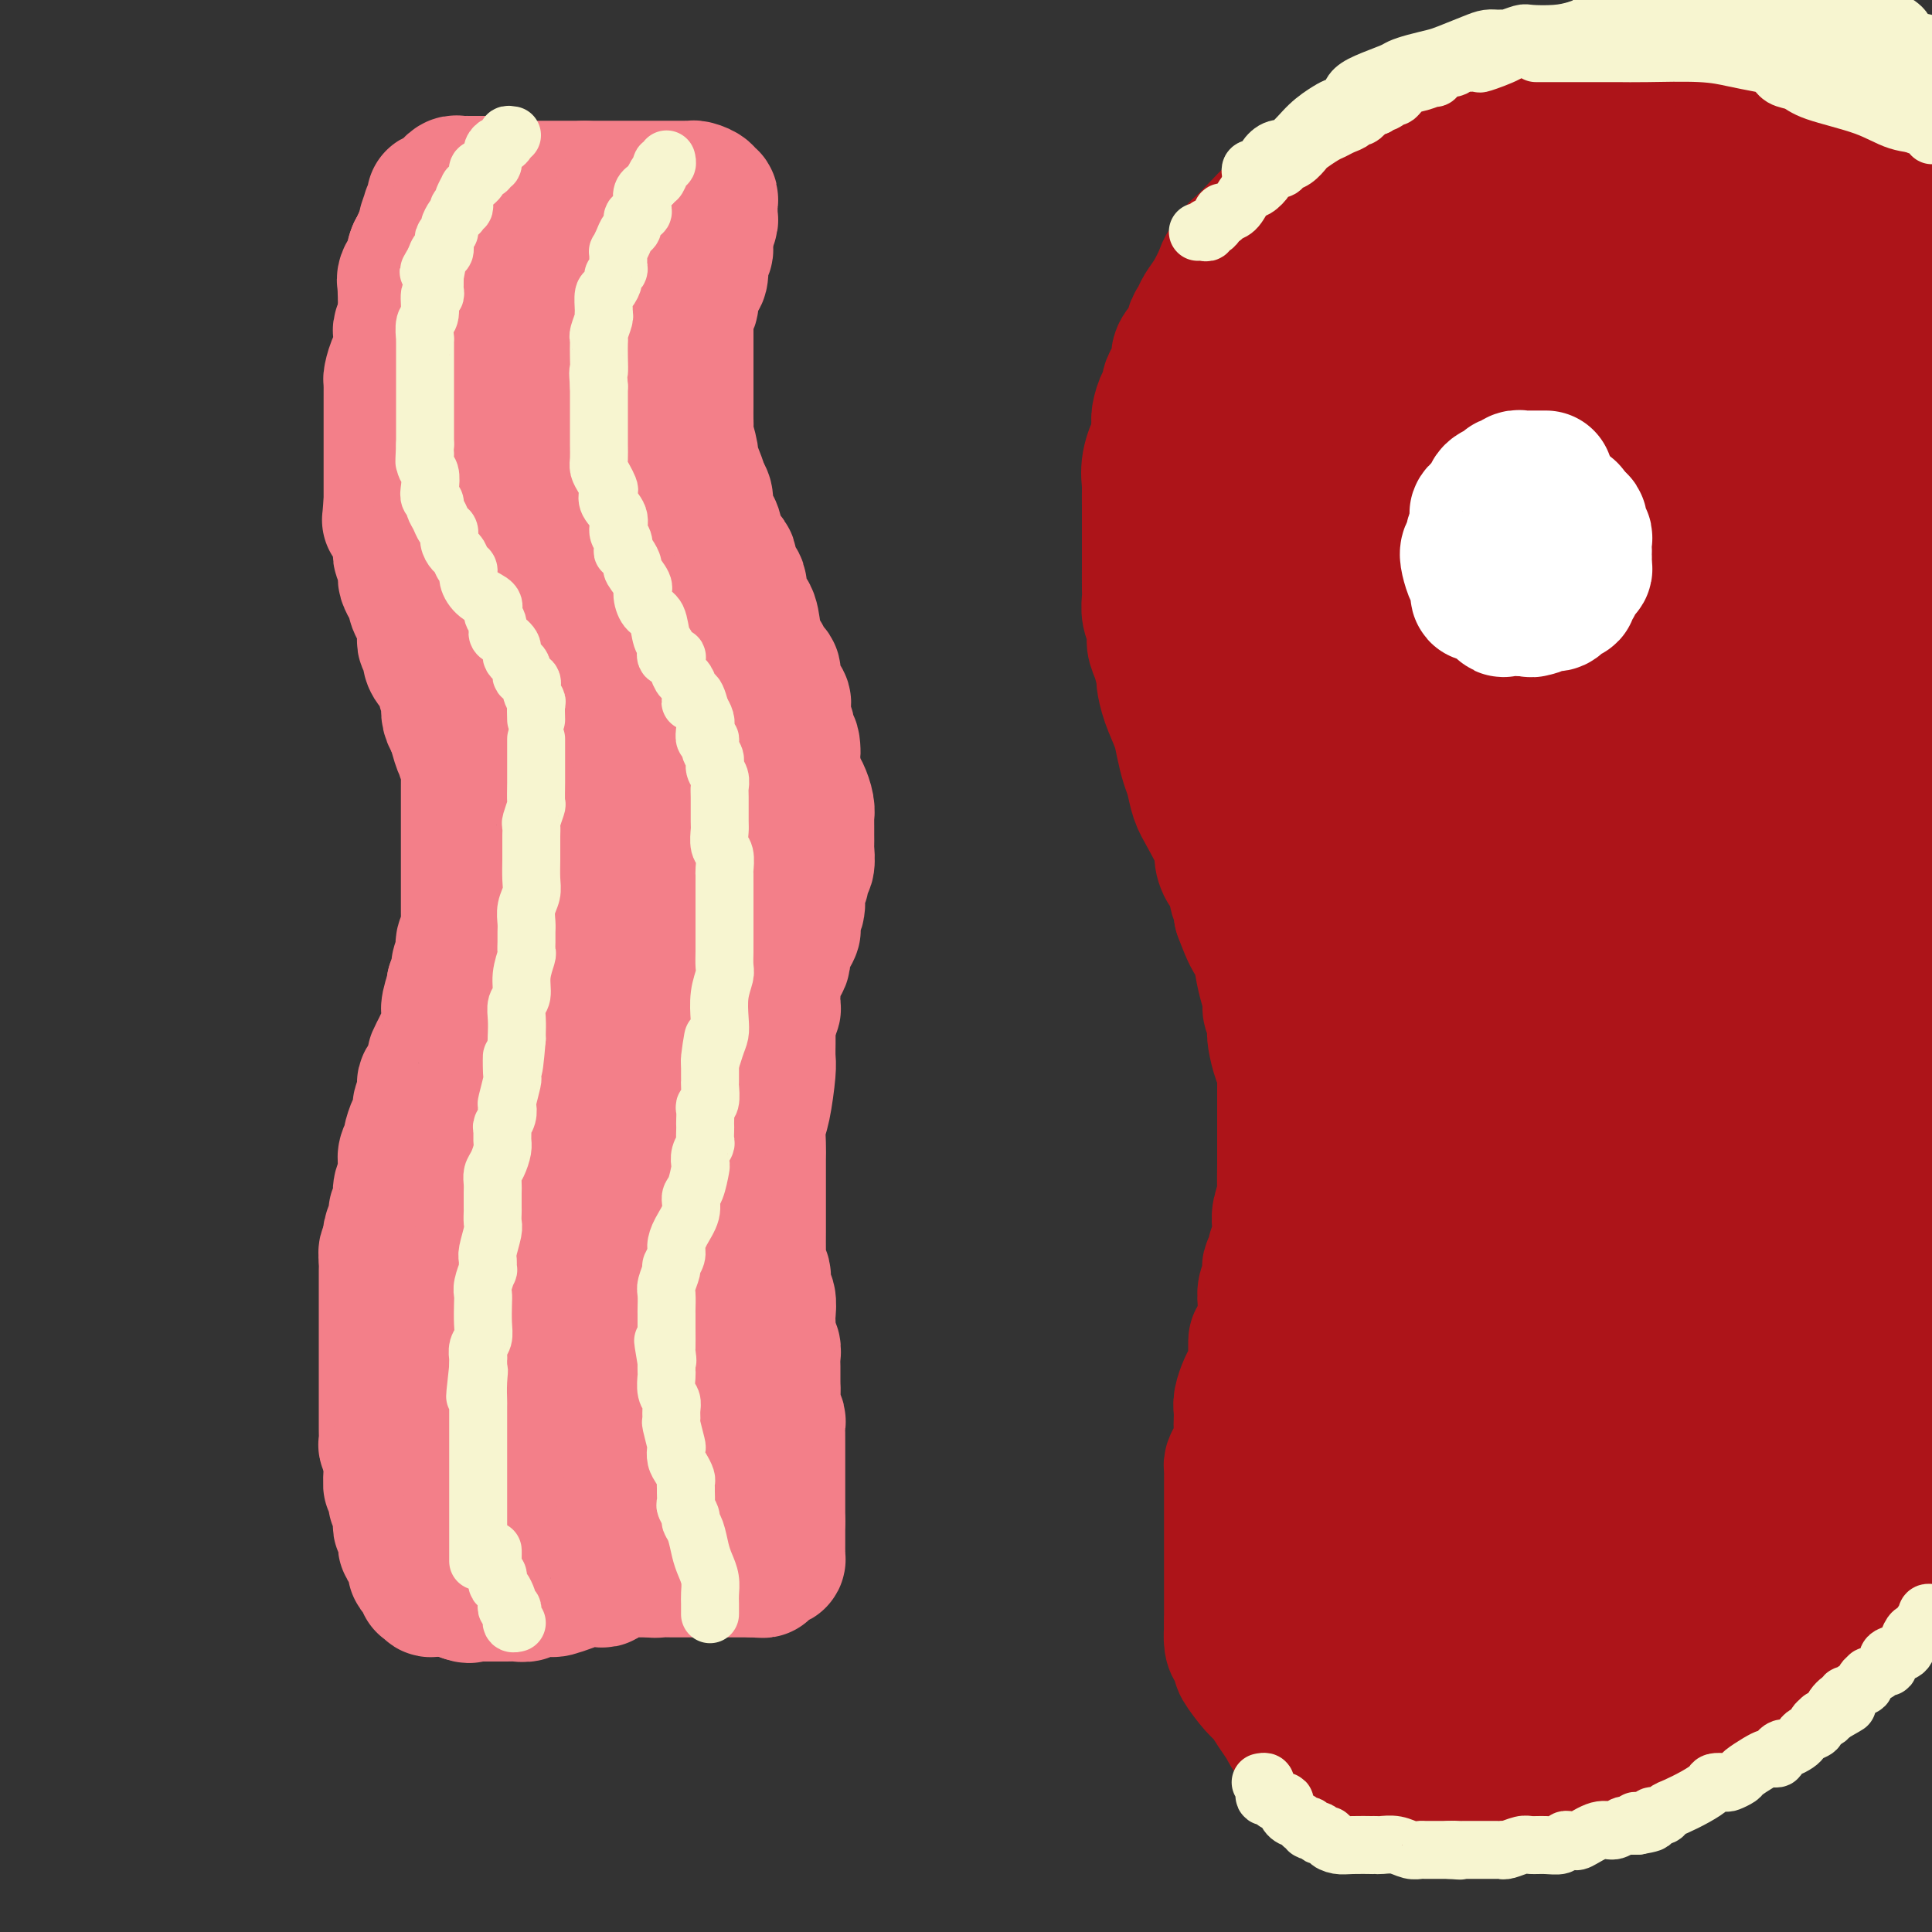 <svg viewBox='0 0 400 400' version='1.1' xmlns='http://www.w3.org/2000/svg' xmlns:xlink='http://www.w3.org/1999/xlink'><rect x="0" y="0" width="400" height="400" fill="#333333" stroke="none"/><g fill='none' stroke='rgb(243,127,137)' stroke-width='28' stroke-linecap='round' stroke-linejoin='round'><path d='M93,47c0.081,-0.008 0.161,-0.016 0,0c-0.161,0.016 -0.564,0.057 -1,0c-0.436,-0.057 -0.904,-0.213 -1,0c-0.096,0.213 0.181,0.793 0,1c-0.181,0.207 -0.819,0.040 -1,0c-0.181,-0.040 0.096,0.046 0,0c-0.096,-0.046 -0.565,-0.223 -1,0c-0.435,0.223 -0.834,0.847 -1,1c-0.166,0.153 -0.097,-0.166 0,0c0.097,0.166 0.222,0.818 0,1c-0.222,0.182 -0.790,-0.105 -1,0c-0.210,0.105 -0.060,0.601 0,1c0.060,0.399 0.030,0.699 0,1'/><path d='M87,52c-0.867,0.786 -0.035,0.252 0,0c0.035,-0.252 -0.726,-0.223 -1,0c-0.274,0.223 -0.059,0.638 0,1c0.059,0.362 -0.037,0.671 0,1c0.037,0.329 0.206,0.680 0,1c-0.206,0.320 -0.786,0.611 -1,1c-0.214,0.389 -0.061,0.878 0,1c0.061,0.122 0.030,-0.121 0,0c-0.030,0.121 -0.061,0.606 0,1c0.061,0.394 0.212,0.697 0,1c-0.212,0.303 -0.789,0.606 -1,1c-0.211,0.394 -0.057,0.879 0,1c0.057,0.121 0.015,-0.122 0,0c-0.015,0.122 -0.004,0.610 0,1c0.004,0.390 0.001,0.682 0,1c-0.001,0.318 -0.000,0.662 0,1c0.000,0.338 0.000,0.669 0,1'/><path d='M84,65c-0.480,2.266 -0.181,1.433 0,1c0.181,-0.433 0.245,-0.464 0,0c-0.245,0.464 -0.797,1.424 -1,2c-0.203,0.576 -0.057,0.768 0,1c0.057,0.232 0.026,0.503 0,1c-0.026,0.497 -0.045,1.218 0,2c0.045,0.782 0.156,1.623 0,2c-0.156,0.377 -0.578,0.289 -1,1c-0.422,0.711 -0.845,2.219 -1,3c-0.155,0.781 -0.041,0.834 0,1c0.041,0.166 0.011,0.443 0,1c-0.011,0.557 -0.003,1.392 0,2c0.003,0.608 0.001,0.989 0,1c-0.001,0.011 -0.000,-0.347 0,0c0.000,0.347 0.000,1.399 0,2c-0.000,0.601 -0.000,0.751 0,1c0.000,0.249 0.000,0.595 0,1c-0.000,0.405 -0.000,0.867 0,1c0.000,0.133 0.000,-0.063 0,0c-0.000,0.063 -0.000,0.384 0,1c0.000,0.616 0.000,1.526 0,2c-0.000,0.474 -0.000,0.512 0,1c0.000,0.488 0.000,1.426 0,2c-0.000,0.574 -0.000,0.784 0,1c0.000,0.216 0.000,0.439 0,1c-0.000,0.561 -0.000,1.459 0,2c0.000,0.541 0.000,0.725 0,1c-0.000,0.275 -0.000,0.641 0,1c0.000,0.359 0.000,0.712 0,1c-0.000,0.288 -0.000,0.511 0,1c0.000,0.489 0.000,1.245 0,2'/><path d='M81,104c-0.529,6.314 -0.352,2.600 0,2c0.352,-0.600 0.879,1.915 1,3c0.121,1.085 -0.165,0.739 0,1c0.165,0.261 0.780,1.130 1,2c0.220,0.870 0.045,1.742 0,2c-0.045,0.258 0.041,-0.100 0,0c-0.041,0.100 -0.208,0.656 0,1c0.208,0.344 0.790,0.476 1,1c0.210,0.524 0.046,1.440 0,2c-0.046,0.560 0.025,0.765 0,1c-0.025,0.235 -0.146,0.502 0,1c0.146,0.498 0.560,1.228 1,2c0.440,0.772 0.906,1.586 1,2c0.094,0.414 -0.185,0.429 0,1c0.185,0.571 0.835,1.697 1,2c0.165,0.303 -0.153,-0.217 0,0c0.153,0.217 0.777,1.171 1,2c0.223,0.829 0.045,1.535 0,2c-0.045,0.465 0.042,0.691 0,1c-0.042,0.309 -0.214,0.702 0,1c0.214,0.298 0.813,0.501 1,1c0.187,0.499 -0.037,1.293 0,2c0.037,0.707 0.336,1.326 1,2c0.664,0.674 1.694,1.402 2,2c0.306,0.598 -0.111,1.066 0,2c0.111,0.934 0.751,2.333 1,3c0.249,0.667 0.105,0.603 0,1c-0.105,0.397 -0.173,1.256 0,2c0.173,0.744 0.586,1.372 1,2'/><path d='M94,150c2.173,7.548 1.104,3.419 1,2c-0.104,-1.419 0.757,-0.126 1,1c0.243,1.126 -0.131,2.086 0,3c0.131,0.914 0.767,1.783 1,2c0.233,0.217 0.062,-0.218 0,0c-0.062,0.218 -0.017,1.088 0,2c0.017,0.912 0.004,1.864 0,3c-0.004,1.136 -0.001,2.454 0,3c0.001,0.546 0.000,0.320 0,1c-0.000,0.680 -0.000,2.265 0,3c0.000,0.735 0.000,0.620 0,1c-0.000,0.380 -0.000,1.256 0,2c0.000,0.744 0.000,1.355 0,2c-0.000,0.645 -0.000,1.325 0,2c0.000,0.675 0.000,1.346 0,2c-0.000,0.654 -0.000,1.292 0,2c0.000,0.708 0.000,1.485 0,2c-0.000,0.515 -0.000,0.768 0,1c0.000,0.232 0.000,0.443 0,1c-0.000,0.557 -0.000,1.461 0,2c0.000,0.539 0.001,0.712 0,1c-0.001,0.288 -0.004,0.692 0,1c0.004,0.308 0.015,0.520 0,1c-0.015,0.480 -0.055,1.227 0,2c0.055,0.773 0.207,1.572 0,2c-0.207,0.428 -0.773,0.485 -1,1c-0.227,0.515 -0.116,1.489 0,2c0.116,0.511 0.237,0.560 0,1c-0.237,0.440 -0.833,1.272 -1,2c-0.167,0.728 0.095,1.351 0,2c-0.095,0.649 -0.548,1.325 -1,2'/><path d='M94,204c-0.403,7.168 0.089,3.090 0,2c-0.089,-1.090 -0.759,0.810 -1,2c-0.241,1.190 -0.053,1.669 0,2c0.053,0.331 -0.028,0.512 0,1c0.028,0.488 0.165,1.281 0,2c-0.165,0.719 -0.632,1.362 -1,2c-0.368,0.638 -0.637,1.270 -1,2c-0.363,0.730 -0.819,1.558 -1,2c-0.181,0.442 -0.087,0.499 0,1c0.087,0.501 0.168,1.447 0,2c-0.168,0.553 -0.585,0.714 -1,1c-0.415,0.286 -0.828,0.696 -1,1c-0.172,0.304 -0.101,0.503 0,1c0.101,0.497 0.233,1.293 0,2c-0.233,0.707 -0.832,1.326 -1,2c-0.168,0.674 0.095,1.402 0,2c-0.095,0.598 -0.547,1.066 -1,2c-0.453,0.934 -0.906,2.334 -1,3c-0.094,0.666 0.172,0.597 0,1c-0.172,0.403 -0.782,1.276 -1,2c-0.218,0.724 -0.044,1.297 0,2c0.044,0.703 -0.041,1.536 0,2c0.041,0.464 0.208,0.558 0,1c-0.208,0.442 -0.792,1.231 -1,2c-0.208,0.769 -0.041,1.518 0,2c0.041,0.482 -0.045,0.696 0,1c0.045,0.304 0.222,0.697 0,1c-0.222,0.303 -0.843,0.514 -1,1c-0.157,0.486 0.150,1.246 0,2c-0.150,0.754 -0.757,1.501 -1,2c-0.243,0.499 -0.121,0.749 0,1'/><path d='M81,256c-2.027,8.429 -0.596,3.502 0,2c0.596,-1.502 0.356,0.422 0,1c-0.356,0.578 -0.827,-0.189 -1,0c-0.173,0.189 -0.046,1.336 0,2c0.046,0.664 0.012,0.845 0,1c-0.012,0.155 -0.003,0.283 0,1c0.003,0.717 0.001,2.025 0,3c-0.001,0.975 -0.000,1.619 0,2c0.000,0.381 0.000,0.498 0,1c-0.000,0.502 -0.000,1.390 0,2c0.000,0.610 0.000,0.944 0,1c-0.000,0.056 -0.000,-0.165 0,0c0.000,0.165 0.000,0.718 0,1c-0.000,0.282 -0.000,0.294 0,1c0.000,0.706 0.000,2.105 0,3c-0.000,0.895 -0.000,1.287 0,2c0.000,0.713 0.000,1.747 0,2c-0.000,0.253 -0.000,-0.276 0,0c0.000,0.276 0.000,1.357 0,2c-0.000,0.643 -0.000,0.847 0,1c0.000,0.153 0.000,0.255 0,1c-0.000,0.745 -0.000,2.134 0,3c0.000,0.866 0.000,1.211 0,2c-0.000,0.789 -0.001,2.024 0,3c0.001,0.976 0.004,1.693 0,2c-0.004,0.307 -0.015,0.205 0,1c0.015,0.795 0.057,2.486 0,3c-0.057,0.514 -0.211,-0.151 0,0c0.211,0.151 0.788,1.118 1,2c0.212,0.882 0.061,1.681 0,2c-0.061,0.319 -0.030,0.160 0,0'/><path d='M81,303c-0.061,7.632 -0.214,3.211 0,2c0.214,-1.211 0.793,0.788 1,2c0.207,1.212 0.041,1.638 0,2c-0.041,0.362 0.042,0.660 0,1c-0.042,0.340 -0.208,0.722 0,1c0.208,0.278 0.792,0.452 1,1c0.208,0.548 0.042,1.469 0,2c-0.042,0.531 0.042,0.671 0,1c-0.042,0.329 -0.208,0.848 0,1c0.208,0.152 0.790,-0.062 1,0c0.210,0.062 0.046,0.400 0,1c-0.046,0.600 0.025,1.461 0,2c-0.025,0.539 -0.146,0.756 0,1c0.146,0.244 0.560,0.514 1,1c0.440,0.486 0.906,1.187 1,2c0.094,0.813 -0.185,1.737 0,2c0.185,0.263 0.835,-0.136 1,0c0.165,0.136 -0.153,0.807 0,1c0.153,0.193 0.777,-0.093 1,0c0.223,0.093 0.045,0.565 0,1c-0.045,0.435 0.044,0.835 0,1c-0.044,0.165 -0.219,0.097 0,0c0.219,-0.097 0.833,-0.222 1,0c0.167,0.222 -0.111,0.791 0,1c0.111,0.209 0.613,0.059 1,0c0.387,-0.059 0.661,-0.026 1,0c0.339,0.026 0.745,0.045 1,0c0.255,-0.045 0.359,-0.156 1,0c0.641,0.156 1.821,0.578 3,1'/><path d='M96,330c1.629,0.619 1.200,0.166 1,0c-0.200,-0.166 -0.171,-0.044 0,0c0.171,0.044 0.483,0.012 1,0c0.517,-0.012 1.238,-0.003 2,0c0.762,0.003 1.565,0.001 2,0c0.435,-0.001 0.502,0.001 1,0c0.498,-0.001 1.429,-0.004 2,0c0.571,0.004 0.783,0.015 1,0c0.217,-0.015 0.438,-0.057 1,0c0.562,0.057 1.464,0.211 2,0c0.536,-0.211 0.705,-0.788 1,-1c0.295,-0.212 0.715,-0.060 1,0c0.285,0.060 0.436,0.026 1,0c0.564,-0.026 1.541,-0.045 2,0c0.459,0.045 0.399,0.155 1,0c0.601,-0.155 1.864,-0.576 3,-1c1.136,-0.424 2.146,-0.850 3,-1c0.854,-0.150 1.551,-0.025 2,0c0.449,0.025 0.650,-0.050 1,0c0.350,0.050 0.848,0.224 1,0c0.152,-0.224 -0.041,-0.845 0,-1c0.041,-0.155 0.316,0.154 1,0c0.684,-0.154 1.776,-0.773 2,-1c0.224,-0.227 -0.420,-0.061 0,0c0.420,0.061 1.905,0.016 3,0c1.095,-0.016 1.799,-0.004 2,0c0.201,0.004 -0.100,0.001 0,0c0.100,-0.001 0.600,-0.000 1,0c0.400,0.000 0.700,0.000 1,0'/><path d='M135,325c6.212,-0.774 2.242,-0.207 1,0c-1.242,0.207 0.244,0.056 1,0c0.756,-0.056 0.781,-0.015 1,0c0.219,0.015 0.631,0.004 1,0c0.369,-0.004 0.694,-0.001 1,0c0.306,0.001 0.593,0.000 1,0c0.407,-0.000 0.934,-0.000 1,0c0.066,0.000 -0.329,0.000 0,0c0.329,-0.000 1.384,-0.000 2,0c0.616,0.000 0.795,0.000 1,0c0.205,-0.000 0.438,-0.000 1,0c0.562,0.000 1.454,0.000 2,0c0.546,-0.000 0.745,-0.000 1,0c0.255,0.000 0.566,0.000 1,0c0.434,-0.000 0.991,-0.000 1,0c0.009,0.000 -0.531,0.000 0,0c0.531,-0.000 2.132,-0.000 3,0c0.868,0.000 1.003,0.000 1,0c-0.003,-0.000 -0.144,-0.000 0,0c0.144,0.000 0.572,0.000 1,0'/><path d='M156,325c3.428,0.065 1.497,0.228 1,0c-0.497,-0.228 0.441,-0.849 1,-1c0.559,-0.151 0.738,0.166 1,0c0.262,-0.166 0.606,-0.814 1,-1c0.394,-0.186 0.838,0.091 1,0c0.162,-0.091 0.044,-0.549 0,-1c-0.044,-0.451 -0.012,-0.894 0,-1c0.012,-0.106 0.003,0.126 0,0c-0.003,-0.126 -0.001,-0.611 0,-1c0.001,-0.389 0.000,-0.682 0,-1c-0.000,-0.318 -0.000,-0.663 0,-1c0.000,-0.337 0.000,-0.668 0,-1c-0.000,-0.332 -0.000,-0.666 0,-1c0.000,-0.334 0.000,-0.667 0,-1'/><path d='M161,315c0.000,-1.266 0.000,-0.931 0,-1c-0.000,-0.069 -0.000,-0.543 0,-1c0.000,-0.457 0.000,-0.896 0,-1c-0.000,-0.104 -0.000,0.126 0,0c0.000,-0.126 0.000,-0.610 0,-1c-0.000,-0.390 -0.000,-0.686 0,-1c0.000,-0.314 0.000,-0.647 0,-1c-0.000,-0.353 -0.000,-0.725 0,-1c0.000,-0.275 0.000,-0.451 0,-1c-0.000,-0.549 -0.000,-1.471 0,-2c0.000,-0.529 0.000,-0.667 0,-1c-0.000,-0.333 -0.000,-0.863 0,-1c0.000,-0.137 0.000,0.118 0,0c-0.000,-0.118 -0.000,-0.609 0,-1c0.000,-0.391 0.000,-0.681 0,-1c-0.000,-0.319 -0.000,-0.666 0,-1c0.000,-0.334 0.001,-0.653 0,-1c-0.001,-0.347 -0.004,-0.720 0,-1c0.004,-0.280 0.015,-0.467 0,-1c-0.015,-0.533 -0.057,-1.414 0,-2c0.057,-0.586 0.211,-0.878 0,-1c-0.211,-0.122 -0.789,-0.074 -1,0c-0.211,0.074 -0.057,0.173 0,0c0.057,-0.173 0.015,-0.620 0,-1c-0.015,-0.380 -0.004,-0.693 0,-1c0.004,-0.307 0.001,-0.607 0,-1c-0.001,-0.393 -0.000,-0.879 0,-1c0.000,-0.121 0.000,0.121 0,0c-0.000,-0.121 -0.000,-0.606 0,-1c0.000,-0.394 0.000,-0.697 0,-1'/><path d='M160,288c-0.154,-4.385 -0.040,-1.847 0,-1c0.040,0.847 0.007,0.003 0,-1c-0.007,-1.003 0.012,-2.165 0,-3c-0.012,-0.835 -0.056,-1.344 0,-2c0.056,-0.656 0.211,-1.459 0,-2c-0.211,-0.541 -0.787,-0.820 -1,-1c-0.213,-0.180 -0.061,-0.259 0,-1c0.061,-0.741 0.031,-2.143 0,-3c-0.031,-0.857 -0.065,-1.170 0,-2c0.065,-0.830 0.228,-2.176 0,-3c-0.228,-0.824 -0.846,-1.125 -1,-2c-0.154,-0.875 0.155,-2.325 0,-3c-0.155,-0.675 -0.774,-0.574 -1,-1c-0.226,-0.426 -0.061,-1.380 0,-2c0.061,-0.620 0.016,-0.907 0,-2c-0.016,-1.093 -0.004,-2.992 0,-4c0.004,-1.008 0.001,-1.124 0,-2c-0.001,-0.876 -0.000,-2.512 0,-3c0.000,-0.488 0.000,0.172 0,0c-0.000,-0.172 0.000,-1.174 0,-2c-0.000,-0.826 -0.001,-1.474 0,-2c0.001,-0.526 0.003,-0.930 0,-2c-0.003,-1.070 -0.011,-2.804 0,-4c0.011,-1.196 0.041,-1.852 0,-3c-0.041,-1.148 -0.155,-2.787 0,-4c0.155,-1.213 0.577,-2.002 1,-4c0.423,-1.998 0.845,-5.207 1,-7c0.155,-1.793 0.041,-2.171 0,-3c-0.041,-0.829 -0.011,-2.108 0,-3c0.011,-0.892 0.003,-1.398 0,-2c-0.003,-0.602 -0.002,-1.301 0,-2'/><path d='M159,212c0.326,-7.760 0.140,-2.659 0,-1c-0.140,1.659 -0.233,-0.122 0,-1c0.233,-0.878 0.792,-0.853 1,-1c0.208,-0.147 0.064,-0.466 0,-1c-0.064,-0.534 -0.047,-1.281 0,-2c0.047,-0.719 0.125,-1.408 0,-2c-0.125,-0.592 -0.454,-1.085 0,-2c0.454,-0.915 1.691,-2.252 2,-3c0.309,-0.748 -0.311,-0.908 0,-2c0.311,-1.092 1.551,-3.117 2,-4c0.449,-0.883 0.107,-0.626 0,-1c-0.107,-0.374 0.023,-1.381 0,-2c-0.023,-0.619 -0.198,-0.851 0,-1c0.198,-0.149 0.770,-0.215 1,-1c0.230,-0.785 0.118,-2.288 0,-3c-0.118,-0.712 -0.242,-0.632 0,-1c0.242,-0.368 0.849,-1.183 1,-2c0.151,-0.817 -0.156,-1.637 0,-2c0.156,-0.363 0.774,-0.268 1,-1c0.226,-0.732 0.061,-2.291 0,-3c-0.061,-0.709 -0.016,-0.567 0,-1c0.016,-0.433 0.004,-1.440 0,-2c-0.004,-0.560 -0.001,-0.674 0,-1c0.001,-0.326 0.001,-0.863 0,-1c-0.001,-0.137 -0.003,0.125 0,0c0.003,-0.125 0.012,-0.637 0,-1c-0.012,-0.363 -0.045,-0.578 0,-1c0.045,-0.422 0.167,-1.051 0,-2c-0.167,-0.949 -0.622,-2.217 -1,-3c-0.378,-0.783 -0.679,-1.081 -1,-2c-0.321,-0.919 -0.660,-2.460 -1,-4'/><path d='M164,158c-0.482,-3.302 -0.185,-1.056 0,-1c0.185,0.056 0.260,-2.078 0,-3c-0.260,-0.922 -0.854,-0.632 -1,-1c-0.146,-0.368 0.157,-1.394 0,-2c-0.157,-0.606 -0.772,-0.791 -1,-1c-0.228,-0.209 -0.069,-0.441 0,-1c0.069,-0.559 0.047,-1.445 0,-2c-0.047,-0.555 -0.118,-0.777 0,-1c0.118,-0.223 0.425,-0.446 0,-1c-0.425,-0.554 -1.582,-1.440 -2,-2c-0.418,-0.560 -0.097,-0.794 0,-1c0.097,-0.206 -0.031,-0.384 0,-1c0.031,-0.616 0.219,-1.671 0,-2c-0.219,-0.329 -0.846,0.069 -1,0c-0.154,-0.069 0.166,-0.604 0,-1c-0.166,-0.396 -0.817,-0.652 -1,-1c-0.183,-0.348 0.100,-0.787 0,-1c-0.100,-0.213 -0.585,-0.200 -1,-1c-0.415,-0.800 -0.760,-2.411 -1,-4c-0.240,-1.589 -0.374,-3.154 -1,-4c-0.626,-0.846 -1.744,-0.973 -2,-2c-0.256,-1.027 0.349,-2.955 0,-4c-0.349,-1.045 -1.651,-1.209 -2,-2c-0.349,-0.791 0.257,-2.210 0,-3c-0.257,-0.790 -1.375,-0.952 -2,-2c-0.625,-1.048 -0.755,-2.981 -1,-4c-0.245,-1.019 -0.604,-1.124 -1,-2c-0.396,-0.876 -0.828,-2.523 -1,-3c-0.172,-0.477 -0.085,0.218 0,0c0.085,-0.218 0.167,-1.348 0,-2c-0.167,-0.652 -0.584,-0.826 -1,-1'/><path d='M145,102c-2.896,-8.736 -0.636,-2.574 0,-1c0.636,1.574 -0.351,-1.438 -1,-3c-0.649,-1.562 -0.958,-1.673 -1,-2c-0.042,-0.327 0.185,-0.870 0,-2c-0.185,-1.130 -0.782,-2.849 -1,-4c-0.218,-1.151 -0.059,-1.736 0,-2c0.059,-0.264 0.016,-0.208 0,-1c-0.016,-0.792 -0.004,-2.434 0,-3c0.004,-0.566 0.001,-0.058 0,-1c-0.001,-0.942 -0.000,-3.334 0,-4c0.000,-0.666 0.000,0.396 0,0c-0.000,-0.396 0.000,-2.249 0,-4c-0.000,-1.751 -0.001,-3.401 0,-4c0.001,-0.599 0.004,-0.148 0,-1c-0.004,-0.852 -0.015,-3.006 0,-4c0.015,-0.994 0.057,-0.826 0,-1c-0.057,-0.174 -0.212,-0.689 0,-1c0.212,-0.311 0.792,-0.416 1,-1c0.208,-0.584 0.045,-1.646 0,-2c-0.045,-0.354 0.027,-0.000 0,0c-0.027,0.000 -0.152,-0.353 0,-1c0.152,-0.647 0.580,-1.588 1,-2c0.420,-0.412 0.830,-0.296 1,-1c0.170,-0.704 0.098,-2.229 0,-3c-0.098,-0.771 -0.222,-0.787 0,-1c0.222,-0.213 0.792,-0.624 1,-1c0.208,-0.376 0.056,-0.717 0,-1c-0.056,-0.283 -0.016,-0.510 0,-1c0.016,-0.490 0.008,-1.245 0,-2'/><path d='M146,48c0.558,-2.675 -0.047,-0.362 0,0c0.047,0.362 0.745,-1.227 1,-2c0.255,-0.773 0.068,-0.732 0,-1c-0.068,-0.268 -0.017,-0.846 0,-1c0.017,-0.154 0.000,0.117 0,0c-0.000,-0.117 0.016,-0.623 0,-1c-0.016,-0.377 -0.064,-0.627 0,-1c0.064,-0.373 0.239,-0.871 0,-1c-0.239,-0.129 -0.891,0.109 -1,0c-0.109,-0.109 0.325,-0.565 0,-1c-0.325,-0.435 -1.411,-0.849 -2,-1c-0.589,-0.151 -0.683,-0.041 -1,0c-0.317,0.041 -0.859,0.011 -1,0c-0.141,-0.011 0.117,-0.003 0,0c-0.117,0.003 -0.610,0.001 -1,0c-0.390,-0.001 -0.676,-0.000 -1,0c-0.324,0.000 -0.686,0.000 -1,0c-0.314,-0.000 -0.581,-0.000 -1,0c-0.419,0.000 -0.992,0.000 -1,0c-0.008,-0.000 0.547,-0.000 0,0c-0.547,0.000 -2.196,0.000 -3,0c-0.804,-0.000 -0.762,-0.000 -1,0c-0.238,0.000 -0.756,0.000 -2,0c-1.244,-0.000 -3.212,-0.000 -5,0c-1.788,0.000 -3.394,0.000 -5,0'/><path d='M121,39c-4.670,-0.001 -4.844,-0.004 -6,0c-1.156,0.004 -3.293,0.015 -5,0c-1.707,-0.015 -2.983,-0.057 -4,0c-1.017,0.057 -1.774,0.211 -2,0c-0.226,-0.211 0.080,-0.789 0,-1c-0.080,-0.211 -0.546,-0.057 -1,0c-0.454,0.057 -0.895,0.015 -1,0c-0.105,-0.015 0.127,-0.004 0,0c-0.127,0.004 -0.612,0.001 -1,0c-0.388,-0.001 -0.677,-0.000 -1,0c-0.323,0.000 -0.678,-0.000 -1,0c-0.322,0.000 -0.611,0.000 -1,0c-0.389,-0.000 -0.877,-0.001 -1,0c-0.123,0.001 0.121,0.004 0,0c-0.121,-0.004 -0.606,-0.016 -1,0c-0.394,0.016 -0.698,0.060 -1,0c-0.302,-0.060 -0.601,-0.222 -1,0c-0.399,0.222 -0.899,0.830 -1,1c-0.101,0.170 0.198,-0.096 0,0c-0.198,0.096 -0.894,0.556 -1,1c-0.106,0.444 0.379,0.872 0,1c-0.379,0.128 -1.622,-0.046 -2,0c-0.378,0.046 0.111,0.311 0,1c-0.111,0.689 -0.820,1.804 -1,2c-0.180,0.196 0.168,-0.525 0,0c-0.168,0.525 -0.853,2.295 -1,3c-0.147,0.705 0.244,0.344 0,1c-0.244,0.656 -1.122,2.328 -2,4'/><path d='M86,52c-1.116,2.463 0.093,1.619 0,2c-0.093,0.381 -1.489,1.987 -2,3c-0.511,1.013 -0.137,1.433 0,2c0.137,0.567 0.037,1.280 0,2c-0.037,0.720 -0.011,1.445 0,2c0.011,0.555 0.007,0.938 0,2c-0.007,1.062 -0.017,2.801 0,4c0.017,1.199 0.060,1.856 0,3c-0.060,1.144 -0.223,2.775 0,4c0.223,1.225 0.831,2.045 1,3c0.169,0.955 -0.103,2.045 0,3c0.103,0.955 0.580,1.777 1,3c0.420,1.223 0.784,2.848 1,4c0.216,1.152 0.285,1.830 1,4c0.715,2.170 2.077,5.832 3,8c0.923,2.168 1.406,2.843 2,4c0.594,1.157 1.300,2.798 2,4c0.700,1.202 1.395,1.966 2,3c0.605,1.034 1.121,2.338 2,4c0.879,1.662 2.123,3.681 3,5c0.877,1.319 1.388,1.938 2,3c0.612,1.062 1.324,2.567 2,4c0.676,1.433 1.315,2.795 2,4c0.685,1.205 1.415,2.253 2,4c0.585,1.747 1.024,4.191 2,6c0.976,1.809 2.488,2.982 3,4c0.512,1.018 0.024,1.881 0,3c-0.024,1.119 0.417,2.494 1,4c0.583,1.506 1.310,3.145 2,5c0.690,1.855 1.345,3.928 2,6'/><path d='M120,164c1.679,4.617 3.378,7.161 4,9c0.622,1.839 0.167,2.974 0,4c-0.167,1.026 -0.045,1.945 0,3c0.045,1.055 0.012,2.247 0,3c-0.012,0.753 -0.003,1.067 0,2c0.003,0.933 0.001,2.484 0,4c-0.001,1.516 -0.001,2.996 0,4c0.001,1.004 0.001,1.532 0,3c-0.001,1.468 -0.005,3.877 0,6c0.005,2.123 0.017,3.960 0,6c-0.017,2.040 -0.064,4.281 0,6c0.064,1.719 0.240,2.915 0,4c-0.240,1.085 -0.894,2.060 -1,3c-0.106,0.940 0.337,1.844 0,3c-0.337,1.156 -1.453,2.564 -2,5c-0.547,2.436 -0.525,5.899 -1,8c-0.475,2.101 -1.447,2.838 -2,4c-0.553,1.162 -0.688,2.749 -1,4c-0.312,1.251 -0.800,2.166 -1,3c-0.200,0.834 -0.110,1.586 0,2c0.110,0.414 0.240,0.489 0,1c-0.240,0.511 -0.852,1.457 -1,2c-0.148,0.543 0.166,0.683 0,2c-0.166,1.317 -0.814,3.811 -1,5c-0.186,1.189 0.090,1.074 0,2c-0.090,0.926 -0.546,2.892 -1,4c-0.454,1.108 -0.906,1.358 -1,2c-0.094,0.642 0.171,1.677 0,3c-0.171,1.323 -0.777,2.933 -1,4c-0.223,1.067 -0.064,1.591 0,3c0.064,1.409 0.032,3.705 0,6'/><path d='M111,284c-2.011,10.680 -0.539,4.378 0,3c0.539,-1.378 0.144,2.166 0,4c-0.144,1.834 -0.039,1.959 0,3c0.039,1.041 0.011,3.000 0,4c-0.011,1.000 -0.004,1.041 0,1c0.004,-0.041 0.004,-0.165 0,0c-0.004,0.165 -0.012,0.617 0,1c0.012,0.383 0.046,0.697 0,1c-0.046,0.303 -0.171,0.597 0,1c0.171,0.403 0.639,0.917 1,1c0.361,0.083 0.615,-0.263 1,0c0.385,0.263 0.901,1.136 2,2c1.099,0.864 2.781,1.720 4,2c1.219,0.280 1.976,-0.017 3,0c1.024,0.017 2.315,0.346 4,1c1.685,0.654 3.763,1.633 5,2c1.237,0.367 1.634,0.121 2,0c0.366,-0.121 0.701,-0.118 1,0c0.299,0.118 0.561,0.349 1,0c0.439,-0.349 1.055,-1.280 2,-2c0.945,-0.720 2.218,-1.231 3,-2c0.782,-0.769 1.071,-1.798 2,-3c0.929,-1.202 2.498,-2.578 3,-4c0.502,-1.422 -0.062,-2.890 0,-4c0.062,-1.110 0.749,-1.863 1,-3c0.251,-1.137 0.067,-2.658 0,-4c-0.067,-1.342 -0.018,-2.504 0,-4c0.018,-1.496 0.005,-3.326 0,-5c-0.005,-1.674 -0.001,-3.193 0,-5c0.001,-1.807 0.001,-3.904 0,-6'/><path d='M146,268c0.158,-6.442 0.053,-7.047 0,-8c-0.053,-0.953 -0.056,-2.253 0,-4c0.056,-1.747 0.169,-3.939 0,-6c-0.169,-2.061 -0.620,-3.990 -1,-6c-0.380,-2.010 -0.690,-4.101 -1,-6c-0.310,-1.899 -0.619,-3.605 -1,-5c-0.381,-1.395 -0.834,-2.479 -1,-5c-0.166,-2.521 -0.044,-6.480 0,-9c0.044,-2.520 0.012,-3.600 0,-5c-0.012,-1.400 -0.003,-3.118 0,-5c0.003,-1.882 0.002,-3.927 0,-6c-0.002,-2.073 -0.004,-4.174 0,-6c0.004,-1.826 0.013,-3.376 0,-5c-0.013,-1.624 -0.048,-3.321 0,-5c0.048,-1.679 0.181,-3.341 0,-5c-0.181,-1.659 -0.675,-3.316 -1,-5c-0.325,-1.684 -0.482,-3.395 -1,-5c-0.518,-1.605 -1.399,-3.102 -2,-4c-0.601,-0.898 -0.922,-1.195 -1,-2c-0.078,-0.805 0.088,-2.119 0,-3c-0.088,-0.881 -0.429,-1.331 -1,-2c-0.571,-0.669 -1.370,-1.558 -2,-3c-0.630,-1.442 -1.090,-3.439 -2,-5c-0.910,-1.561 -2.270,-2.687 -3,-4c-0.730,-1.313 -0.828,-2.812 -1,-4c-0.172,-1.188 -0.416,-2.066 -1,-3c-0.584,-0.934 -1.507,-1.924 -2,-3c-0.493,-1.076 -0.555,-2.237 -1,-4c-0.445,-1.763 -1.274,-4.129 -2,-6c-0.726,-1.871 -1.350,-3.249 -2,-5c-0.650,-1.751 -1.325,-3.876 -2,-6'/><path d='M118,118c-4.129,-10.631 -2.453,-5.207 -2,-4c0.453,1.207 -0.317,-1.801 -1,-4c-0.683,-2.199 -1.278,-3.589 -2,-5c-0.722,-1.411 -1.569,-2.843 -2,-4c-0.431,-1.157 -0.445,-2.037 -1,-3c-0.555,-0.963 -1.651,-2.008 -2,-3c-0.349,-0.992 0.050,-1.932 0,-3c-0.050,-1.068 -0.549,-2.264 -1,-3c-0.451,-0.736 -0.853,-1.012 -1,-2c-0.147,-0.988 -0.039,-2.687 0,-4c0.039,-1.313 0.009,-2.240 0,-3c-0.009,-0.760 0.004,-1.355 0,-2c-0.004,-0.645 -0.023,-1.341 0,-2c0.023,-0.659 0.090,-1.282 0,-2c-0.090,-0.718 -0.336,-1.532 0,-3c0.336,-1.468 1.256,-3.590 2,-5c0.744,-1.410 1.313,-2.109 2,-3c0.687,-0.891 1.491,-1.975 2,-3c0.509,-1.025 0.724,-1.991 1,-3c0.276,-1.009 0.613,-2.059 1,-3c0.387,-0.941 0.825,-1.772 1,-2c0.175,-0.228 0.088,0.146 0,0c-0.088,-0.146 -0.179,-0.811 0,-1c0.179,-0.189 0.626,0.097 1,0c0.374,-0.097 0.675,-0.576 1,-1c0.325,-0.424 0.675,-0.794 1,-1c0.325,-0.206 0.626,-0.248 1,0c0.374,0.248 0.821,0.785 1,1c0.179,0.215 0.089,0.107 0,0'/><path d='M120,50c0.713,0.004 -0.005,0.515 0,1c0.005,0.485 0.733,0.944 1,1c0.267,0.056 0.071,-0.291 0,0c-0.071,0.291 -0.019,1.221 0,2c0.019,0.779 0.005,1.408 0,2c-0.005,0.592 -0.001,1.147 0,2c0.001,0.853 0.000,2.002 0,3c-0.000,0.998 -0.000,1.844 0,3c0.000,1.156 0.000,2.622 0,5c-0.000,2.378 -0.000,5.669 0,8c0.000,2.331 0.000,3.704 0,5c-0.000,1.296 -0.001,2.517 0,4c0.001,1.483 0.005,3.230 0,5c-0.005,1.770 -0.017,3.564 0,5c0.017,1.436 0.065,2.513 0,4c-0.065,1.487 -0.243,3.383 0,5c0.243,1.617 0.905,2.954 1,4c0.095,1.046 -0.378,1.799 0,3c0.378,1.201 1.608,2.850 2,4c0.392,1.150 -0.055,1.802 0,3c0.055,1.198 0.610,2.943 1,4c0.390,1.057 0.615,1.427 1,2c0.385,0.573 0.929,1.347 1,2c0.071,0.653 -0.332,1.183 0,2c0.332,0.817 1.400,1.921 2,3c0.600,1.079 0.734,2.133 1,3c0.266,0.867 0.665,1.547 1,2c0.335,0.453 0.605,0.678 1,1c0.395,0.322 0.914,0.741 1,1c0.086,0.259 -0.261,0.360 0,1c0.261,0.640 1.131,1.820 2,3'/><path d='M135,143c2.436,5.822 2.025,4.878 2,5c-0.025,0.122 0.337,1.311 1,3c0.663,1.689 1.628,3.878 2,5c0.372,1.122 0.152,1.176 0,2c-0.152,0.824 -0.238,2.419 0,4c0.238,1.581 0.798,3.150 1,4c0.202,0.850 0.047,0.981 0,2c-0.047,1.019 0.013,2.925 0,4c-0.013,1.075 -0.100,1.319 0,3c0.100,1.681 0.387,4.797 0,7c-0.387,2.203 -1.450,3.491 -2,5c-0.550,1.509 -0.589,3.238 -1,5c-0.411,1.762 -1.196,3.556 -2,5c-0.804,1.444 -1.627,2.539 -3,4c-1.373,1.461 -3.294,3.288 -5,5c-1.706,1.712 -3.196,3.307 -5,5c-1.804,1.693 -3.921,3.483 -6,5c-2.079,1.517 -4.120,2.761 -5,4c-0.880,1.239 -0.599,2.471 -1,3c-0.401,0.529 -1.485,0.353 -2,1c-0.515,0.647 -0.463,2.117 -1,3c-0.537,0.883 -1.664,1.181 -2,2c-0.336,0.819 0.117,2.161 0,3c-0.117,0.839 -0.805,1.176 -1,2c-0.195,0.824 0.101,2.134 0,3c-0.101,0.866 -0.601,1.288 -1,2c-0.399,0.712 -0.698,1.713 -1,3c-0.302,1.287 -0.607,2.860 -1,4c-0.393,1.140 -0.875,1.845 -1,3c-0.125,1.155 0.107,2.758 0,4c-0.107,1.242 -0.554,2.121 -1,3'/><path d='M100,256c-1.094,4.450 -0.829,2.073 -1,3c-0.171,0.927 -0.777,5.156 -1,7c-0.223,1.844 -0.064,1.301 0,2c0.064,0.699 0.031,2.639 0,4c-0.031,1.361 -0.061,2.144 0,3c0.061,0.856 0.212,1.787 0,3c-0.212,1.213 -0.789,2.709 -1,4c-0.211,1.291 -0.057,2.377 0,4c0.057,1.623 0.015,3.782 0,5c-0.015,1.218 -0.005,1.496 0,3c0.005,1.504 0.004,4.234 0,6c-0.004,1.766 -0.012,2.568 0,3c0.012,0.432 0.044,0.494 0,1c-0.044,0.506 -0.165,1.457 0,2c0.165,0.543 0.617,0.678 1,1c0.383,0.322 0.698,0.829 1,1c0.302,0.171 0.592,0.004 1,0c0.408,-0.004 0.936,0.153 1,0c0.064,-0.153 -0.334,-0.618 0,-1c0.334,-0.382 1.399,-0.682 2,-2c0.601,-1.318 0.736,-3.653 3,-9c2.264,-5.347 6.656,-13.705 9,-20c2.344,-6.295 2.639,-10.527 3,-15c0.361,-4.473 0.787,-9.189 1,-14c0.213,-4.811 0.211,-9.718 0,-14c-0.211,-4.282 -0.632,-7.938 -1,-11c-0.368,-3.062 -0.684,-5.531 -1,-8'/><path d='M117,214c-0.155,-8.316 -0.041,-5.606 0,-6c0.041,-0.394 0.011,-3.890 0,-6c-0.011,-2.110 -0.003,-2.832 0,-5c0.003,-2.168 0.000,-5.781 0,-8c-0.000,-2.219 0.003,-3.043 0,-4c-0.003,-0.957 -0.011,-2.049 0,-3c0.011,-0.951 0.041,-1.763 0,-2c-0.041,-0.237 -0.153,0.101 0,0c0.153,-0.101 0.570,-0.642 1,-1c0.430,-0.358 0.873,-0.532 2,-1c1.127,-0.468 2.938,-1.231 4,-1c1.062,0.231 1.373,1.456 2,2c0.627,0.544 1.568,0.406 2,1c0.432,0.594 0.354,1.919 1,4c0.646,2.081 2.015,4.919 3,8c0.985,3.081 1.584,6.404 2,9c0.416,2.596 0.647,4.464 1,8c0.353,3.536 0.827,8.739 1,12c0.173,3.261 0.045,4.580 0,7c-0.045,2.420 -0.006,5.939 0,9c0.006,3.061 -0.022,5.662 0,8c0.022,2.338 0.094,4.411 0,7c-0.094,2.589 -0.355,5.693 -1,8c-0.645,2.307 -1.675,3.816 -2,5c-0.325,1.184 0.057,2.041 0,4c-0.057,1.959 -0.551,5.019 -1,7c-0.449,1.981 -0.852,2.881 -1,4c-0.148,1.119 -0.040,2.455 0,4c0.040,1.545 0.011,3.299 0,5c-0.011,1.701 -0.006,3.351 0,5'/><path d='M131,294c-0.774,11.654 -0.208,4.290 0,2c0.208,-2.290 0.057,0.493 0,2c-0.057,1.507 -0.019,1.739 0,2c0.019,0.261 0.019,0.550 0,1c-0.019,0.450 -0.058,1.059 0,1c0.058,-0.059 0.212,-0.786 0,-1c-0.212,-0.214 -0.789,0.086 -1,0c-0.211,-0.086 -0.057,-0.559 0,-1c0.057,-0.441 0.015,-0.850 0,-1c-0.015,-0.150 -0.004,-0.040 0,0c0.004,0.040 0.001,0.012 0,0c-0.001,-0.012 -0.001,-0.006 0,0'/></g>
<g fill='none' stroke='rgb(173,20,25)' stroke-width='28' stroke-linecap='round' stroke-linejoin='round'><path d='M340,19c-0.333,0.000 -0.665,0.000 -1,0c-0.335,-0.000 -0.671,-0.000 -1,0c-0.329,0.000 -0.650,0.000 -1,0c-0.350,-0.000 -0.731,-0.000 -1,0c-0.269,0.000 -0.428,0.000 -1,0c-0.572,-0.000 -1.558,-0.001 -2,0c-0.442,0.001 -0.338,0.004 -1,0c-0.662,-0.004 -2.088,-0.016 -3,0c-0.912,0.016 -1.311,0.061 -2,0c-0.689,-0.061 -1.669,-0.228 -3,0c-1.331,0.228 -3.015,0.849 -4,1c-0.985,0.151 -1.272,-0.170 -2,0c-0.728,0.170 -1.897,0.830 -3,1c-1.103,0.170 -2.141,-0.150 -3,0c-0.859,0.150 -1.540,0.771 -2,1c-0.460,0.229 -0.699,0.066 -1,0c-0.301,-0.066 -0.664,-0.034 -1,0c-0.336,0.034 -0.645,0.069 -1,0c-0.355,-0.069 -0.755,-0.244 -1,0c-0.245,0.244 -0.336,0.907 -1,1c-0.664,0.093 -1.902,-0.382 -3,0c-1.098,0.382 -2.056,1.622 -3,2c-0.944,0.378 -1.874,-0.106 -3,0c-1.126,0.106 -2.447,0.803 -3,1c-0.553,0.197 -0.337,-0.106 -1,0c-0.663,0.106 -2.205,0.619 -3,1c-0.795,0.381 -0.842,0.628 -1,1c-0.158,0.372 -0.427,0.869 -1,1c-0.573,0.131 -1.449,-0.106 -2,0c-0.551,0.106 -0.775,0.553 -1,1'/><path d='M284,30c-3.727,1.594 -2.044,1.579 -2,2c0.044,0.421 -1.550,1.279 -3,2c-1.450,0.721 -2.756,1.307 -4,2c-1.244,0.693 -2.428,1.495 -3,2c-0.572,0.505 -0.534,0.713 -1,1c-0.466,0.287 -1.435,0.652 -2,1c-0.565,0.348 -0.724,0.680 -1,1c-0.276,0.320 -0.669,0.628 -1,1c-0.331,0.372 -0.601,0.807 -1,1c-0.399,0.193 -0.928,0.145 -2,1c-1.072,0.855 -2.686,2.614 -4,4c-1.314,1.386 -2.326,2.400 -3,3c-0.674,0.600 -1.009,0.786 -1,1c0.009,0.214 0.364,0.456 0,1c-0.364,0.544 -1.445,1.392 -2,2c-0.555,0.608 -0.584,0.978 -1,2c-0.416,1.022 -1.220,2.697 -2,4c-0.780,1.303 -1.536,2.236 -2,3c-0.464,0.764 -0.636,1.359 -1,2c-0.364,0.641 -0.920,1.326 -1,2c-0.080,0.674 0.316,1.335 0,2c-0.316,0.665 -1.342,1.332 -2,2c-0.658,0.668 -0.946,1.335 -1,2c-0.054,0.665 0.126,1.328 0,2c-0.126,0.672 -0.559,1.353 -1,2c-0.441,0.647 -0.889,1.261 -1,2c-0.111,0.739 0.114,1.604 0,2c-0.114,0.396 -0.567,0.323 -1,1c-0.433,0.677 -0.847,2.105 -1,3c-0.153,0.895 -0.044,1.256 0,2c0.044,0.744 0.022,1.872 0,3'/><path d='M240,91c-2.332,5.905 -1.161,2.668 -1,2c0.161,-0.668 -0.689,1.234 -1,3c-0.311,1.766 -0.083,3.395 0,4c0.083,0.605 0.022,0.186 0,1c-0.022,0.814 -0.006,2.862 0,4c0.006,1.138 0.002,1.366 0,2c-0.002,0.634 -0.000,1.674 0,3c0.000,1.326 -0.001,2.939 0,4c0.001,1.061 0.004,1.571 0,3c-0.004,1.429 -0.016,3.776 0,5c0.016,1.224 0.060,1.327 0,2c-0.060,0.673 -0.222,1.918 0,3c0.222,1.082 0.830,2.000 1,3c0.170,1.000 -0.096,2.083 0,3c0.096,0.917 0.554,1.669 1,3c0.446,1.331 0.879,3.240 1,4c0.121,0.760 -0.070,0.370 0,1c0.070,0.630 0.400,2.278 1,4c0.600,1.722 1.470,3.518 2,5c0.530,1.482 0.721,2.652 1,4c0.279,1.348 0.647,2.876 1,4c0.353,1.124 0.693,1.843 1,3c0.307,1.157 0.581,2.751 1,4c0.419,1.249 0.982,2.154 2,4c1.018,1.846 2.492,4.634 3,6c0.508,1.366 0.049,1.311 0,2c-0.049,0.689 0.313,2.124 1,3c0.687,0.876 1.700,1.194 2,2c0.300,0.806 -0.111,2.102 0,3c0.111,0.898 0.746,1.400 1,2c0.254,0.600 0.127,1.300 0,2'/><path d='M257,189c3.415,9.332 2.953,4.660 3,4c0.047,-0.660 0.605,2.690 1,5c0.395,2.310 0.628,3.578 1,5c0.372,1.422 0.884,2.998 1,4c0.116,1.002 -0.162,1.430 0,2c0.162,0.570 0.765,1.280 1,2c0.235,0.720 0.101,1.449 0,2c-0.101,0.551 -0.171,0.924 0,2c0.171,1.076 0.582,2.854 1,4c0.418,1.146 0.844,1.660 1,2c0.156,0.340 0.042,0.505 0,1c-0.042,0.495 -0.011,1.318 0,2c0.011,0.682 0.003,1.223 0,2c-0.003,0.777 -0.001,1.791 0,3c0.001,1.209 0.001,2.612 0,4c-0.001,1.388 -0.004,2.759 0,4c0.004,1.241 0.015,2.352 0,4c-0.015,1.648 -0.055,3.834 0,5c0.055,1.166 0.207,1.310 0,2c-0.207,0.690 -0.772,1.924 -1,3c-0.228,1.076 -0.117,1.994 0,3c0.117,1.006 0.241,2.100 0,3c-0.241,0.900 -0.848,1.606 -1,2c-0.152,0.394 0.152,0.475 0,1c-0.152,0.525 -0.759,1.495 -1,2c-0.241,0.505 -0.116,0.546 0,1c0.116,0.454 0.225,1.320 0,2c-0.225,0.680 -0.782,1.172 -1,2c-0.218,0.828 -0.097,1.992 0,3c0.097,1.008 0.171,1.859 0,3c-0.171,1.141 -0.585,2.570 -1,4'/><path d='M261,277c-1.013,8.612 -1.046,2.643 -1,1c0.046,-1.643 0.170,1.040 0,3c-0.170,1.960 -0.634,3.196 -1,4c-0.366,0.804 -0.634,1.174 -1,2c-0.366,0.826 -0.829,2.107 -1,3c-0.171,0.893 -0.048,1.398 0,2c0.048,0.602 0.023,1.303 0,2c-0.023,0.697 -0.045,1.391 0,2c0.045,0.609 0.156,1.133 0,2c-0.156,0.867 -0.578,2.077 -1,3c-0.422,0.923 -0.845,1.558 -1,2c-0.155,0.442 -0.041,0.692 0,1c0.041,0.308 0.011,0.674 0,1c-0.011,0.326 -0.003,0.612 0,1c0.003,0.388 0.001,0.879 0,1c-0.001,0.121 -0.000,-0.127 0,0c0.000,0.127 0.000,0.628 0,1c-0.000,0.372 -0.000,0.615 0,1c0.000,0.385 0.000,0.913 0,2c-0.000,1.087 -0.000,2.733 0,4c0.000,1.267 0.000,2.155 0,3c-0.000,0.845 -0.000,1.648 0,2c0.000,0.352 0.000,0.252 0,1c-0.000,0.748 -0.000,2.345 0,3c0.000,0.655 0.000,0.368 0,1c-0.000,0.632 -0.000,2.182 0,3c0.000,0.818 0.000,0.904 0,1c-0.000,0.096 -0.000,0.201 0,1c0.000,0.799 0.000,2.292 0,3c-0.000,0.708 -0.000,0.631 0,1c0.000,0.369 0.000,1.185 0,2'/><path d='M255,336c0.011,5.306 0.039,2.571 0,2c-0.039,-0.571 -0.144,1.024 0,2c0.144,0.976 0.538,1.335 1,2c0.462,0.665 0.991,1.637 1,2c0.009,0.363 -0.503,0.116 0,1c0.503,0.884 2.020,2.898 3,4c0.980,1.102 1.421,1.292 2,2c0.579,0.708 1.295,1.934 2,3c0.705,1.066 1.398,1.973 2,3c0.602,1.027 1.114,2.176 2,3c0.886,0.824 2.144,1.325 3,2c0.856,0.675 1.308,1.525 2,2c0.692,0.475 1.625,0.575 2,1c0.375,0.425 0.191,1.175 1,2c0.809,0.825 2.609,1.724 4,2c1.391,0.276 2.373,-0.070 4,0c1.627,0.070 3.901,0.555 6,1c2.099,0.445 4.025,0.851 6,1c1.975,0.149 4.000,0.041 5,0c1.000,-0.041 0.976,-0.015 1,0c0.024,0.015 0.095,0.019 1,0c0.905,-0.019 2.644,-0.062 4,0c1.356,0.062 2.328,0.228 3,0c0.672,-0.228 1.045,-0.850 2,-1c0.955,-0.150 2.493,0.174 3,0c0.507,-0.174 -0.016,-0.844 0,-1c0.016,-0.156 0.571,0.204 2,0c1.429,-0.204 3.734,-0.972 5,-2c1.266,-1.028 1.495,-2.315 3,-3c1.505,-0.685 4.287,-0.767 6,-1c1.713,-0.233 2.356,-0.616 3,-1'/><path d='M334,362c4.251,-1.834 2.880,-1.919 3,-2c0.120,-0.081 1.733,-0.157 3,-1c1.267,-0.843 2.190,-2.452 3,-3c0.810,-0.548 1.509,-0.033 2,0c0.491,0.033 0.775,-0.414 1,-1c0.225,-0.586 0.392,-1.312 1,-2c0.608,-0.688 1.656,-1.339 3,-2c1.344,-0.661 2.983,-1.331 4,-2c1.017,-0.669 1.413,-1.337 2,-2c0.587,-0.663 1.365,-1.322 2,-2c0.635,-0.678 1.129,-1.373 2,-2c0.871,-0.627 2.121,-1.184 3,-2c0.879,-0.816 1.387,-1.891 2,-3c0.613,-1.109 1.331,-2.250 2,-3c0.669,-0.750 1.288,-1.107 2,-2c0.712,-0.893 1.517,-2.322 2,-3c0.483,-0.678 0.644,-0.605 1,-1c0.356,-0.395 0.908,-1.259 1,-2c0.092,-0.741 -0.275,-1.358 0,-2c0.275,-0.642 1.191,-1.308 2,-2c0.809,-0.692 1.512,-1.411 2,-2c0.488,-0.589 0.760,-1.049 1,-2c0.240,-0.951 0.449,-2.393 1,-3c0.551,-0.607 1.443,-0.379 2,-1c0.557,-0.621 0.779,-2.091 1,-3c0.221,-0.909 0.440,-1.255 1,-2c0.560,-0.745 1.459,-1.887 2,-3c0.541,-1.113 0.722,-2.195 1,-3c0.278,-0.805 0.652,-1.332 1,-2c0.348,-0.668 0.671,-1.477 1,-2c0.329,-0.523 0.665,-0.762 1,-1'/><path d='M389,299c4.266,-6.839 1.930,-2.937 1,-2c-0.930,0.937 -0.455,-1.090 0,-2c0.455,-0.910 0.891,-0.703 1,-1c0.109,-0.297 -0.110,-1.097 0,-2c0.110,-0.903 0.550,-1.908 1,-3c0.450,-1.092 0.909,-2.270 1,-3c0.091,-0.730 -0.187,-1.010 0,-1c0.187,0.010 0.838,0.312 1,0c0.162,-0.312 -0.164,-1.237 0,-2c0.164,-0.763 0.817,-1.362 1,-2c0.183,-0.638 -0.106,-1.315 0,-2c0.106,-0.685 0.606,-1.380 1,-2c0.394,-0.620 0.683,-1.166 1,-2c0.317,-0.834 0.662,-1.955 1,-3c0.338,-1.045 0.668,-2.013 1,-3c0.332,-0.987 0.666,-1.994 1,-3'/><path d='M389,262c0.318,-0.270 0.637,-0.540 1,-1c0.363,-0.460 0.771,-1.109 1,-2c0.229,-0.891 0.278,-2.022 1,-4c0.722,-1.978 2.118,-4.802 3,-8c0.882,-3.198 1.252,-6.771 2,-10c0.748,-3.229 1.874,-6.115 3,-9'/><path d='M399,148c0.130,0.313 0.260,0.625 0,0c-0.260,-0.625 -0.909,-2.188 -1,-4c-0.091,-1.812 0.375,-3.872 0,-6c-0.375,-2.128 -1.592,-4.322 -2,-6c-0.408,-1.678 -0.007,-2.839 0,-5c0.007,-2.161 -0.380,-5.322 -1,-9c-0.620,-3.678 -1.472,-7.872 -2,-10c-0.528,-2.128 -0.733,-2.191 -1,-3c-0.267,-0.809 -0.596,-2.363 -1,-4c-0.404,-1.637 -0.883,-3.358 -1,-5c-0.117,-1.642 0.127,-3.207 0,-5c-0.127,-1.793 -0.625,-3.814 -1,-5c-0.375,-1.186 -0.626,-1.536 -1,-3c-0.374,-1.464 -0.869,-4.040 -1,-6c-0.131,-1.960 0.103,-3.304 0,-5c-0.103,-1.696 -0.541,-3.746 -1,-5c-0.459,-1.254 -0.938,-1.714 -1,-3c-0.062,-1.286 0.292,-3.400 0,-5c-0.292,-1.600 -1.229,-2.687 -2,-4c-0.771,-1.313 -1.375,-2.851 -2,-4c-0.625,-1.149 -1.271,-1.908 -2,-3c-0.729,-1.092 -1.542,-2.516 -2,-4c-0.458,-1.484 -0.560,-3.028 -1,-4c-0.440,-0.972 -1.217,-1.371 -2,-2c-0.783,-0.629 -1.571,-1.488 -2,-2c-0.429,-0.512 -0.500,-0.677 -1,-1c-0.500,-0.323 -1.429,-0.805 -2,-1c-0.571,-0.195 -0.786,-0.105 -1,0c-0.214,0.105 -0.429,0.224 -1,0c-0.571,-0.224 -1.500,-0.791 -2,-1c-0.500,-0.209 -0.571,-0.060 -1,0c-0.429,0.060 -1.214,0.030 -2,0'/><path d='M362,33c-2.574,-1.306 -2.007,-1.072 -3,-1c-0.993,0.072 -3.544,-0.018 -5,0c-1.456,0.018 -1.816,0.145 -3,0c-1.184,-0.145 -3.192,-0.561 -4,-1c-0.808,-0.439 -0.416,-0.902 -1,-1c-0.584,-0.098 -2.146,0.170 -3,0c-0.854,-0.170 -1.002,-0.778 -1,-1c0.002,-0.222 0.155,-0.060 0,0c-0.155,0.060 -0.617,0.016 -1,0c-0.383,-0.016 -0.688,-0.004 -1,0c-0.312,0.004 -0.630,0.001 -1,0c-0.370,-0.001 -0.793,-0.000 -1,0c-0.207,0.000 -0.199,0.000 -1,0c-0.801,-0.000 -2.412,0.000 -4,0c-1.588,-0.000 -3.154,-0.000 -5,0c-1.846,0.000 -3.973,0.001 -6,0c-2.027,-0.001 -3.955,-0.002 -5,0c-1.045,0.002 -1.208,0.009 -2,0c-0.792,-0.009 -2.212,-0.033 -3,0c-0.788,0.033 -0.943,0.124 -1,0c-0.057,-0.124 -0.016,-0.464 0,-1c0.016,-0.536 0.008,-1.268 0,-2'/><path d='M311,26c-0.220,-0.481 -0.270,-0.184 0,0c0.270,0.184 0.859,0.256 1,0c0.141,-0.256 -0.168,-0.838 0,-1c0.168,-0.162 0.813,0.096 1,0c0.187,-0.096 -0.084,-0.547 0,-1c0.084,-0.453 0.522,-0.908 1,-1c0.478,-0.092 0.997,0.178 1,0c0.003,-0.178 -0.508,-0.804 0,-1c0.508,-0.196 2.035,0.039 3,0c0.965,-0.039 1.369,-0.350 2,-1c0.631,-0.650 1.491,-1.637 2,-2c0.509,-0.363 0.668,-0.100 1,0c0.332,0.100 0.836,0.037 1,0c0.164,-0.037 -0.011,-0.048 0,0c0.011,0.048 0.209,0.157 1,0c0.791,-0.157 2.177,-0.578 3,-1c0.823,-0.422 1.085,-0.845 2,-1c0.915,-0.155 2.483,-0.041 3,0c0.517,0.041 -0.017,0.011 0,0c0.017,-0.011 0.587,-0.003 1,0c0.413,0.003 0.671,0.001 1,0c0.329,-0.001 0.731,-0.000 2,0c1.269,0.000 3.405,0.000 5,0c1.595,-0.000 2.649,-0.000 4,0c1.351,0.000 2.998,0.000 4,0c1.002,-0.000 1.360,-0.000 2,0c0.640,0.000 1.563,0.000 2,0c0.437,-0.000 0.387,-0.000 1,0c0.613,0.000 1.889,0.000 3,0c1.111,-0.000 2.055,-0.000 3,0'/><path d='M361,17c4.615,-0.000 2.153,-0.001 2,0c-0.153,0.001 2.003,0.005 3,0c0.997,-0.005 0.834,-0.018 1,0c0.166,0.018 0.662,0.068 1,0c0.338,-0.068 0.517,-0.255 1,0c0.483,0.255 1.271,0.951 2,1c0.729,0.049 1.401,-0.548 3,0c1.599,0.548 4.125,2.240 6,3c1.875,0.760 3.100,0.587 4,1c0.900,0.413 1.476,1.411 2,2c0.524,0.589 0.995,0.767 1,1c0.005,0.233 -0.458,0.521 0,1c0.458,0.479 1.835,1.150 3,2c1.165,0.850 2.116,1.879 3,3c0.884,1.121 1.700,2.333 2,3c0.300,0.667 0.084,0.789 0,1c-0.084,0.211 -0.037,0.511 0,1c0.037,0.489 0.062,1.168 0,2c-0.062,0.832 -0.213,1.818 0,3c0.213,1.182 0.789,2.562 1,4c0.211,1.438 0.058,2.936 0,4c-0.058,1.064 -0.019,1.695 0,3c0.019,1.305 0.019,3.285 0,5c-0.019,1.715 -0.057,3.167 0,5c0.057,1.833 0.208,4.048 0,7c-0.208,2.952 -0.774,6.640 -1,9c-0.226,2.360 -0.113,3.392 0,5c0.113,1.608 0.226,3.792 0,6c-0.226,2.208 -0.792,4.441 -1,7c-0.208,2.559 -0.060,5.446 0,8c0.060,2.554 0.030,4.777 0,7'/><path d='M394,111c0.072,14.480 0.751,12.181 1,13c0.249,0.819 0.067,4.755 0,8c-0.067,3.245 -0.018,5.798 0,8c0.018,2.202 0.005,4.051 0,6c-0.005,1.949 -0.001,3.996 0,6c0.001,2.004 0.000,3.963 0,6c-0.000,2.037 -0.000,4.150 0,6c0.000,1.850 0.000,3.435 0,5c-0.000,1.565 -0.000,3.110 0,5c0.000,1.890 0.000,4.125 0,6c-0.000,1.875 -0.000,3.390 0,5c0.000,1.610 0.000,3.315 0,5c-0.000,1.685 0.000,3.350 0,5c-0.000,1.650 -0.000,3.286 0,5c0.000,1.714 0.000,3.505 0,5c-0.000,1.495 -0.000,2.694 0,4c0.000,1.306 0.000,2.718 0,4c-0.000,1.282 -0.000,2.433 0,4c0.000,1.567 0.001,3.552 0,5c-0.001,1.448 -0.004,2.361 0,4c0.004,1.639 0.016,4.003 0,6c-0.016,1.997 -0.060,3.625 0,5c0.060,1.375 0.223,2.495 0,4c-0.223,1.505 -0.833,3.395 -1,5c-0.167,1.605 0.110,2.924 0,4c-0.110,1.076 -0.605,1.907 -1,3c-0.395,1.093 -0.689,2.448 -1,4c-0.311,1.552 -0.640,3.303 -1,5c-0.360,1.697 -0.751,3.342 -1,5c-0.249,1.658 -0.357,3.331 -1,5c-0.643,1.669 -1.822,3.335 -3,5'/><path d='M386,277c-1.310,6.285 -0.085,3.996 0,4c0.085,0.004 -0.969,2.300 -2,4c-1.031,1.700 -2.040,2.803 -3,4c-0.960,1.197 -1.873,2.488 -3,4c-1.127,1.512 -2.468,3.245 -4,5c-1.532,1.755 -3.256,3.533 -5,5c-1.744,1.467 -3.509,2.623 -5,4c-1.491,1.377 -2.707,2.973 -5,5c-2.293,2.027 -5.664,4.484 -8,6c-2.336,1.516 -3.638,2.091 -5,3c-1.362,0.909 -2.786,2.151 -4,3c-1.214,0.849 -2.219,1.304 -3,2c-0.781,0.696 -1.338,1.632 -2,2c-0.662,0.368 -1.429,0.168 -3,1c-1.571,0.832 -3.946,2.696 -6,4c-2.054,1.304 -3.788,2.047 -6,3c-2.212,0.953 -4.903,2.116 -7,3c-2.097,0.884 -3.601,1.490 -5,2c-1.399,0.510 -2.693,0.925 -4,1c-1.307,0.075 -2.626,-0.190 -4,0c-1.374,0.190 -2.802,0.836 -4,1c-1.198,0.164 -2.167,-0.152 -3,0c-0.833,0.152 -1.531,0.773 -2,1c-0.469,0.227 -0.711,0.061 -1,0c-0.289,-0.061 -0.627,-0.016 -1,0c-0.373,0.016 -0.782,0.004 -1,0c-0.218,-0.004 -0.243,-0.001 -1,0c-0.757,0.001 -2.244,0.000 -3,0c-0.756,-0.000 -0.780,-0.000 -1,0c-0.220,0.000 -0.634,0.000 -1,0c-0.366,-0.000 -0.683,-0.000 -1,0'/><path d='M283,344c-4.565,0.465 -2.477,0.128 -2,0c0.477,-0.128 -0.658,-0.045 -1,0c-0.342,0.045 0.109,0.054 0,0c-0.109,-0.054 -0.777,-0.172 -1,0c-0.223,0.172 -0.002,0.633 0,1c0.002,0.367 -0.217,0.640 0,1c0.217,0.360 0.868,0.808 1,1c0.132,0.192 -0.255,0.129 0,0c0.255,-0.129 1.154,-0.322 2,0c0.846,0.322 1.640,1.161 2,2c0.360,0.839 0.286,1.678 1,2c0.714,0.322 2.216,0.129 3,0c0.784,-0.129 0.850,-0.192 1,0c0.150,0.192 0.386,0.640 1,1c0.614,0.360 1.608,0.632 2,1c0.392,0.368 0.182,0.831 1,1c0.818,0.169 2.665,0.045 4,0c1.335,-0.045 2.157,-0.009 3,0c0.843,0.009 1.707,-0.008 2,0c0.293,0.008 0.015,0.041 0,0c-0.015,-0.041 0.234,-0.155 1,0c0.766,0.155 2.051,0.578 3,1c0.949,0.422 1.563,0.845 3,1c1.437,0.155 3.696,0.044 5,0c1.304,-0.044 1.652,-0.022 2,0'/><path d='M316,356c4.717,0.463 4.508,0.120 5,0c0.492,-0.120 1.684,-0.017 3,0c1.316,0.017 2.756,-0.052 4,0c1.244,0.052 2.290,0.225 3,0c0.710,-0.225 1.082,-0.849 2,-1c0.918,-0.151 2.381,0.170 3,0c0.619,-0.170 0.394,-0.830 1,-1c0.606,-0.170 2.044,0.150 3,0c0.956,-0.150 1.431,-0.770 2,-1c0.569,-0.230 1.233,-0.069 2,0c0.767,0.069 1.639,0.047 2,0c0.361,-0.047 0.212,-0.118 1,0c0.788,0.118 2.512,0.425 4,0c1.488,-0.425 2.738,-1.581 4,-2c1.262,-0.419 2.536,-0.100 4,0c1.464,0.100 3.119,-0.019 4,0c0.881,0.019 0.987,0.175 1,0c0.013,-0.175 -0.069,-0.680 0,-1c0.069,-0.320 0.289,-0.455 1,-1c0.711,-0.545 1.914,-1.501 3,-2c1.086,-0.499 2.057,-0.540 3,-1c0.943,-0.460 1.860,-1.338 3,-2c1.140,-0.662 2.505,-1.107 4,-2c1.495,-0.893 3.121,-2.234 4,-3c0.879,-0.766 1.012,-0.956 2,-2c0.988,-1.044 2.832,-2.941 4,-4c1.168,-1.059 1.661,-1.281 2,-2c0.339,-0.719 0.524,-1.935 1,-3c0.476,-1.065 1.244,-1.979 2,-3c0.756,-1.021 1.502,-2.149 2,-3c0.498,-0.851 0.749,-1.426 1,-2'/><path d='M396,320c2.634,-3.963 2.218,-4.369 2,-5c-0.218,-0.631 -0.239,-1.485 0,-2c0.239,-0.515 0.740,-0.692 1,-1c0.260,-0.308 0.281,-0.749 0,-1c-0.281,-0.251 -0.864,-0.312 -1,0c-0.136,0.312 0.176,0.998 0,1c-0.176,0.002 -0.839,-0.678 -2,0c-1.161,0.678 -2.819,2.714 -4,4c-1.181,1.286 -1.884,1.820 -3,3c-1.116,1.180 -2.645,3.005 -4,4c-1.355,0.995 -2.535,1.159 -3,2c-0.465,0.841 -0.215,2.360 -1,4c-0.785,1.640 -2.605,3.402 -4,5c-1.395,1.598 -2.364,3.033 -3,4c-0.636,0.967 -0.939,1.467 -2,2c-1.061,0.533 -2.878,1.100 -4,2c-1.122,0.900 -1.547,2.131 -2,3c-0.453,0.869 -0.932,1.374 -2,2c-1.068,0.626 -2.724,1.372 -4,2c-1.276,0.628 -2.173,1.137 -3,2c-0.827,0.863 -1.583,2.081 -2,3c-0.417,0.919 -0.493,1.539 -1,2c-0.507,0.461 -1.445,0.763 -2,1c-0.555,0.237 -0.726,0.410 -1,1c-0.274,0.590 -0.650,1.597 -1,2c-0.350,0.403 -0.675,0.201 -1,0'/><path d='M349,360c-7.916,7.357 -2.705,1.750 -1,0c1.705,-1.750 -0.095,0.358 -1,1c-0.905,0.642 -0.915,-0.182 -1,0c-0.085,0.182 -0.247,1.369 -1,2c-0.753,0.631 -2.098,0.705 -3,1c-0.902,0.295 -1.360,0.810 -2,1c-0.640,0.190 -1.461,0.055 -2,0c-0.539,-0.055 -0.794,-0.029 -1,0c-0.206,0.029 -0.362,0.060 -1,0c-0.638,-0.060 -1.759,-0.212 -3,0c-1.241,0.212 -2.604,0.789 -4,1c-1.396,0.211 -2.826,0.057 -4,0c-1.174,-0.057 -2.094,-0.016 -3,0c-0.906,0.016 -1.800,0.006 -3,0c-1.200,-0.006 -2.705,-0.008 -4,0c-1.295,0.008 -2.378,0.026 -3,0c-0.622,-0.026 -0.781,-0.097 -2,0c-1.219,0.097 -3.497,0.363 -5,0c-1.503,-0.363 -2.229,-1.355 -3,-2c-0.771,-0.645 -1.585,-0.945 -2,-1c-0.415,-0.055 -0.430,0.133 -1,0c-0.570,-0.133 -1.697,-0.587 -2,-1c-0.303,-0.413 0.216,-0.785 0,-1c-0.216,-0.215 -1.167,-0.272 -2,-1c-0.833,-0.728 -1.547,-2.125 -2,-3c-0.453,-0.875 -0.646,-1.227 -1,-2c-0.354,-0.773 -0.868,-1.967 -1,-3c-0.132,-1.033 0.119,-1.906 0,-3c-0.119,-1.094 -0.609,-2.410 -1,-4c-0.391,-1.590 -0.683,-3.454 -1,-5c-0.317,-1.546 -0.658,-2.773 -1,-4'/><path d='M288,336c-1.013,-4.549 -1.044,-5.422 -1,-7c0.044,-1.578 0.164,-3.862 0,-6c-0.164,-2.138 -0.612,-4.130 -1,-6c-0.388,-1.870 -0.717,-3.616 -1,-5c-0.283,-1.384 -0.521,-2.405 -1,-4c-0.479,-1.595 -1.199,-3.764 -2,-5c-0.801,-1.236 -1.681,-1.539 -2,-2c-0.319,-0.461 -0.075,-1.080 0,-2c0.075,-0.920 -0.018,-2.140 0,-3c0.018,-0.860 0.149,-1.359 0,-4c-0.149,-2.641 -0.576,-7.423 -1,-11c-0.424,-3.577 -0.845,-5.949 -1,-9c-0.155,-3.051 -0.044,-6.781 0,-10c0.044,-3.219 0.019,-5.925 0,-9c-0.019,-3.075 -0.033,-6.517 0,-10c0.033,-3.483 0.114,-7.005 0,-10c-0.114,-2.995 -0.423,-5.461 0,-10c0.423,-4.539 1.577,-11.149 2,-15c0.423,-3.851 0.113,-4.942 0,-6c-0.113,-1.058 -0.031,-2.081 0,-3c0.031,-0.919 0.011,-1.732 0,-2c-0.011,-0.268 -0.012,0.011 0,0c0.012,-0.011 0.036,-0.310 0,0c-0.036,0.310 -0.134,1.230 0,4c0.134,2.770 0.500,7.392 0,11c-0.500,3.608 -1.866,6.204 -3,10c-1.134,3.796 -2.036,8.791 -3,13c-0.964,4.209 -1.990,7.631 -3,12c-1.010,4.369 -2.005,9.684 -3,15'/><path d='M268,262c-2.079,12.505 -1.275,12.268 -1,15c0.275,2.732 0.021,8.434 0,15c-0.021,6.566 0.190,13.997 0,19c-0.190,5.003 -0.783,7.578 -1,10c-0.217,2.422 -0.058,4.690 0,6c0.058,1.310 0.016,1.664 0,2c-0.016,0.336 -0.004,0.656 0,1c0.004,0.344 0.001,0.712 0,1c-0.001,0.288 -0.001,0.497 0,1c0.001,0.503 0.003,1.301 0,2c-0.003,0.699 -0.012,1.298 0,2c0.012,0.702 0.044,1.508 0,2c-0.044,0.492 -0.165,0.669 0,1c0.165,0.331 0.615,0.816 1,1c0.385,0.184 0.705,0.066 1,0c0.295,-0.066 0.566,-0.080 1,0c0.434,0.080 1.031,0.252 3,0c1.969,-0.252 5.308,-0.930 8,-2c2.692,-1.070 4.736,-2.532 6,-4c1.264,-1.468 1.750,-2.942 3,-5c1.250,-2.058 3.266,-4.701 4,-8c0.734,-3.299 0.186,-7.254 0,-11c-0.186,-3.746 -0.010,-7.282 0,-11c0.010,-3.718 -0.147,-7.619 0,-14c0.147,-6.381 0.596,-15.243 0,-22c-0.596,-6.757 -2.237,-11.410 -3,-16c-0.763,-4.590 -0.648,-9.117 -1,-14c-0.352,-4.883 -1.172,-10.122 -2,-14c-0.828,-3.878 -1.665,-6.394 -2,-9c-0.335,-2.606 -0.167,-5.303 0,-8'/><path d='M285,202c-1.376,-10.628 -0.816,-6.699 -1,-7c-0.184,-0.301 -1.111,-4.833 -2,-8c-0.889,-3.167 -1.740,-4.970 -2,-7c-0.260,-2.030 0.071,-4.288 0,-6c-0.071,-1.712 -0.544,-2.877 -1,-4c-0.456,-1.123 -0.896,-2.204 -1,-3c-0.104,-0.796 0.128,-1.309 0,-2c-0.128,-0.691 -0.616,-1.562 -1,-2c-0.384,-0.438 -0.662,-0.444 -1,-1c-0.338,-0.556 -0.734,-1.661 -1,-3c-0.266,-1.339 -0.401,-2.912 -1,-4c-0.599,-1.088 -1.661,-1.690 -2,-3c-0.339,-1.310 0.046,-3.330 0,-5c-0.046,-1.670 -0.524,-2.992 -1,-5c-0.476,-2.008 -0.951,-4.701 -1,-7c-0.049,-2.299 0.327,-4.204 0,-6c-0.327,-1.796 -1.356,-3.483 -2,-6c-0.644,-2.517 -0.904,-5.863 -1,-8c-0.096,-2.137 -0.028,-3.065 0,-4c0.028,-0.935 0.016,-1.875 0,-3c-0.016,-1.125 -0.035,-2.434 0,-4c0.035,-1.566 0.125,-3.390 0,-5c-0.125,-1.610 -0.465,-3.005 0,-5c0.465,-1.995 1.736,-4.590 2,-6c0.264,-1.410 -0.479,-1.634 0,-3c0.479,-1.366 2.181,-3.873 4,-6c1.819,-2.127 3.755,-3.874 6,-6c2.245,-2.126 4.798,-4.632 7,-7c2.202,-2.368 4.055,-4.599 6,-7c1.945,-2.401 3.984,-4.972 6,-7c2.016,-2.028 4.008,-3.514 6,-5'/><path d='M304,47c5.383,-5.635 3.339,-3.723 4,-4c0.661,-0.277 4.026,-2.742 6,-4c1.974,-1.258 2.556,-1.307 4,-2c1.444,-0.693 3.751,-2.028 5,-3c1.249,-0.972 1.439,-1.582 2,-2c0.561,-0.418 1.491,-0.646 2,-1c0.509,-0.354 0.596,-0.836 1,-1c0.404,-0.164 1.124,-0.012 2,0c0.876,0.012 1.908,-0.118 3,0c1.092,0.118 2.244,0.483 3,1c0.756,0.517 1.117,1.186 2,2c0.883,0.814 2.289,1.773 3,3c0.711,1.227 0.729,2.723 1,4c0.271,1.277 0.797,2.336 1,4c0.203,1.664 0.085,3.934 0,7c-0.085,3.066 -0.137,6.928 -1,11c-0.863,4.072 -2.535,8.356 -4,13c-1.465,4.644 -2.721,9.650 -4,14c-1.279,4.350 -2.581,8.046 -4,14c-1.419,5.954 -2.953,14.168 -4,20c-1.047,5.832 -1.605,9.283 -2,14c-0.395,4.717 -0.627,10.700 -1,16c-0.373,5.300 -0.887,9.918 -1,15c-0.113,5.082 0.176,10.629 0,15c-0.176,4.371 -0.818,7.568 -1,13c-0.182,5.432 0.096,13.101 0,19c-0.096,5.899 -0.564,10.028 -1,14c-0.436,3.972 -0.838,7.786 -1,12c-0.162,4.214 -0.082,8.827 0,12c0.082,3.173 0.166,4.907 0,7c-0.166,2.093 -0.583,4.547 -1,7'/><path d='M318,267c-1.089,21.023 -0.813,8.580 -1,5c-0.187,-3.580 -0.839,1.704 -1,6c-0.161,4.296 0.167,7.606 0,10c-0.167,2.394 -0.829,3.873 -1,5c-0.171,1.127 0.150,1.903 0,3c-0.150,1.097 -0.772,2.514 -1,3c-0.228,0.486 -0.062,0.039 0,0c0.062,-0.039 0.021,0.330 0,1c-0.021,0.670 -0.022,1.642 0,2c0.022,0.358 0.065,0.104 0,1c-0.065,0.896 -0.240,2.943 0,4c0.240,1.057 0.894,1.124 1,2c0.106,0.876 -0.335,2.562 0,4c0.335,1.438 1.446,2.630 2,3c0.554,0.370 0.551,-0.081 1,0c0.449,0.081 1.352,0.695 2,1c0.648,0.305 1.042,0.302 4,0c2.958,-0.302 8.480,-0.902 12,-1c3.520,-0.098 5.038,0.307 6,0c0.962,-0.307 1.368,-1.326 2,-2c0.632,-0.674 1.489,-1.004 2,-2c0.511,-0.996 0.677,-2.658 1,-5c0.323,-2.342 0.805,-5.362 1,-8c0.195,-2.638 0.104,-4.892 0,-9c-0.104,-4.108 -0.221,-10.069 0,-16c0.221,-5.931 0.781,-11.833 1,-19c0.219,-7.167 0.097,-15.600 0,-22c-0.097,-6.400 -0.170,-10.767 0,-15c0.170,-4.233 0.584,-8.332 1,-13c0.416,-4.668 0.833,-9.905 1,-15c0.167,-5.095 0.083,-10.047 0,-15'/><path d='M351,175c0.481,-21.578 0.182,-13.524 0,-13c-0.182,0.524 -0.248,-6.482 0,-12c0.248,-5.518 0.809,-9.549 0,-14c-0.809,-4.451 -2.987,-9.323 -4,-13c-1.013,-3.677 -0.860,-6.158 -1,-9c-0.140,-2.842 -0.574,-6.045 -1,-9c-0.426,-2.955 -0.846,-5.661 -1,-8c-0.154,-2.339 -0.043,-4.311 0,-7c0.043,-2.689 0.019,-6.096 0,-9c-0.019,-2.904 -0.033,-5.307 0,-8c0.033,-2.693 0.114,-5.677 0,-8c-0.114,-2.323 -0.423,-3.985 0,-6c0.423,-2.015 1.580,-4.382 2,-6c0.420,-1.618 0.105,-2.487 0,-3c-0.105,-0.513 0.001,-0.671 0,-1c-0.001,-0.329 -0.110,-0.828 0,-1c0.110,-0.172 0.439,-0.018 1,0c0.561,0.018 1.356,-0.101 2,0c0.644,0.101 1.138,0.423 2,0c0.862,-0.423 2.091,-1.592 3,-2c0.909,-0.408 1.498,-0.054 2,0c0.502,0.054 0.918,-0.191 1,0c0.082,0.191 -0.170,0.817 0,1c0.170,0.183 0.762,-0.079 1,0c0.238,0.079 0.124,0.497 1,4c0.876,3.503 2.743,10.091 4,14c1.257,3.909 1.904,5.141 2,7c0.096,1.859 -0.359,4.347 0,6c0.359,1.653 1.531,2.472 2,4c0.469,1.528 0.234,3.764 0,6'/><path d='M367,88c1.238,6.852 0.331,5.482 0,7c-0.331,1.518 -0.088,5.922 0,9c0.088,3.078 0.021,4.828 0,9c-0.021,4.172 0.004,10.764 0,16c-0.004,5.236 -0.039,9.116 0,13c0.039,3.884 0.150,7.773 0,11c-0.150,3.227 -0.561,5.794 -1,9c-0.439,3.206 -0.905,7.051 -1,9c-0.095,1.949 0.182,2.000 0,6c-0.182,4.000 -0.823,11.948 -1,16c-0.177,4.052 0.110,4.207 0,6c-0.110,1.793 -0.618,5.223 -1,10c-0.382,4.777 -0.639,10.901 -1,15c-0.361,4.099 -0.828,6.175 -1,8c-0.172,1.825 -0.050,3.400 0,5c0.050,1.600 0.027,3.224 0,5c-0.027,1.776 -0.060,3.702 0,6c0.060,2.298 0.212,4.966 0,9c-0.212,4.034 -0.788,9.432 -1,13c-0.212,3.568 -0.061,5.306 0,7c0.061,1.694 0.030,3.343 0,4c-0.030,0.657 -0.061,0.321 0,1c0.061,0.679 0.213,2.371 0,3c-0.213,0.629 -0.790,0.193 -1,1c-0.210,0.807 -0.054,2.857 0,4c0.054,1.143 0.004,1.378 0,2c-0.004,0.622 0.037,1.629 0,2c-0.037,0.371 -0.154,0.106 0,0c0.154,-0.106 0.577,-0.053 1,0'/><path d='M360,294c-1.266,31.730 -0.930,8.054 0,-2c0.930,-10.054 2.454,-6.485 4,-7c1.546,-0.515 3.113,-5.113 4,-8c0.887,-2.887 1.093,-4.062 2,-9c0.907,-4.938 2.515,-13.637 3,-20c0.485,-6.363 -0.153,-10.388 0,-14c0.153,-3.612 1.099,-6.811 2,-10c0.901,-3.189 1.758,-6.368 2,-9c0.242,-2.632 -0.131,-4.716 0,-8c0.131,-3.284 0.767,-7.767 1,-10c0.233,-2.233 0.062,-2.216 0,-3c-0.062,-0.784 -0.017,-2.369 0,-5c0.017,-2.631 0.004,-6.308 0,-9c-0.004,-2.692 -0.001,-4.400 0,-6c0.001,-1.600 -0.001,-3.093 0,-5c0.001,-1.907 0.004,-4.228 0,-6c-0.004,-1.772 -0.015,-2.996 0,-5c0.015,-2.004 0.056,-4.787 0,-8c-0.056,-3.213 -0.211,-6.856 0,-10c0.211,-3.144 0.786,-5.788 1,-8c0.214,-2.212 0.068,-3.991 0,-5c-0.068,-1.009 -0.057,-1.249 0,-1c0.057,0.249 0.160,0.988 0,1c-0.160,0.012 -0.583,-0.704 -1,0c-0.417,0.704 -0.829,2.826 -1,4c-0.171,1.174 -0.100,1.398 -2,5c-1.900,3.602 -5.772,10.581 -9,17c-3.228,6.419 -5.814,12.277 -11,22c-5.186,9.723 -12.973,23.310 -17,31c-4.027,7.690 -4.293,9.483 -5,13c-0.707,3.517 -1.853,8.759 -3,14'/><path d='M330,233c-1.489,6.105 -1.211,7.868 -2,11c-0.789,3.132 -2.646,7.634 -4,12c-1.354,4.366 -2.205,8.597 -3,12c-0.795,3.403 -1.534,5.978 -2,9c-0.466,3.022 -0.661,6.491 -1,9c-0.339,2.509 -0.823,4.058 -1,6c-0.177,1.942 -0.047,4.277 0,6c0.047,1.723 0.009,2.835 0,5c-0.009,2.165 0.010,5.385 0,7c-0.010,1.615 -0.048,1.625 0,2c0.048,0.375 0.183,1.114 0,2c-0.183,0.886 -0.684,1.917 -1,2c-0.316,0.083 -0.445,-0.783 0,-2c0.445,-1.217 1.465,-2.786 3,-6c1.535,-3.214 3.584,-8.074 6,-14c2.416,-5.926 5.198,-12.917 8,-19c2.802,-6.083 5.624,-11.258 8,-20c2.376,-8.742 4.304,-21.051 5,-29c0.696,-7.949 0.158,-11.538 0,-15c-0.158,-3.462 0.063,-6.798 0,-10c-0.063,-3.202 -0.409,-6.272 -1,-9c-0.591,-2.728 -1.426,-5.115 -2,-8c-0.574,-2.885 -0.886,-6.267 -1,-9c-0.114,-2.733 -0.031,-4.815 0,-7c0.031,-2.185 0.008,-4.473 0,-7c-0.008,-2.527 -0.002,-5.293 0,-9c0.002,-3.707 0.001,-8.353 0,-13'/><path d='M342,139c-0.780,-15.028 -0.731,-9.099 -1,-8c-0.269,1.099 -0.858,-2.632 -1,-4c-0.142,-1.368 0.161,-0.372 0,0c-0.161,0.372 -0.788,0.120 -1,0c-0.212,-0.120 -0.010,-0.107 0,0c0.010,0.107 -0.172,0.307 -1,3c-0.828,2.693 -2.303,7.878 -5,14c-2.697,6.122 -6.616,13.179 -9,20c-2.384,6.821 -3.232,13.405 -5,20c-1.768,6.595 -4.455,13.200 -6,18c-1.545,4.800 -1.947,7.796 -3,12c-1.053,4.204 -2.755,9.615 -4,14c-1.245,4.385 -2.031,7.743 -3,14c-0.969,6.257 -2.119,15.413 -3,22c-0.881,6.587 -1.493,10.603 -2,14c-0.507,3.397 -0.910,6.173 -1,8c-0.090,1.827 0.134,2.706 0,4c-0.134,1.294 -0.624,3.005 -1,4c-0.376,0.995 -0.637,1.275 -1,2c-0.363,0.725 -0.829,1.896 -2,4c-1.171,2.104 -3.046,5.142 -4,7c-0.954,1.858 -0.988,2.536 -1,3c-0.012,0.464 -0.003,0.714 0,1c0.003,0.286 0.001,0.608 0,1c-0.001,0.392 -0.000,0.854 0,2c0.000,1.146 0.000,2.977 0,5c-0.000,2.023 -0.000,4.237 0,6c0.000,1.763 0.000,3.075 0,4c-0.000,0.925 -0.000,1.462 0,2'/><path d='M288,331c-0.051,3.492 -0.179,1.722 0,1c0.179,-0.722 0.665,-0.395 1,0c0.335,0.395 0.519,0.856 1,1c0.481,0.144 1.259,-0.031 2,0c0.741,0.031 1.444,0.268 3,0c1.556,-0.268 3.963,-1.041 6,-2c2.037,-0.959 3.703,-2.103 5,-3c1.297,-0.897 2.227,-1.548 3,-2c0.773,-0.452 1.391,-0.706 2,-1c0.609,-0.294 1.211,-0.628 2,-1c0.789,-0.372 1.766,-0.780 2,-1c0.234,-0.220 -0.276,-0.250 0,-2c0.276,-1.750 1.337,-5.219 2,-8c0.663,-2.781 0.927,-4.873 1,-7c0.073,-2.127 -0.047,-4.290 0,-7c0.047,-2.710 0.260,-5.966 0,-9c-0.260,-3.034 -0.994,-5.847 -2,-9c-1.006,-3.153 -2.284,-6.646 -3,-11c-0.716,-4.354 -0.871,-9.571 -1,-15c-0.129,-5.429 -0.231,-11.072 -1,-16c-0.769,-4.928 -2.207,-9.141 -3,-15c-0.793,-5.859 -0.943,-13.365 -1,-18c-0.057,-4.635 -0.020,-6.400 0,-8c0.020,-1.600 0.022,-3.035 0,-5c-0.022,-1.965 -0.068,-4.459 0,-7c0.068,-2.541 0.250,-5.128 0,-8c-0.250,-2.872 -0.933,-6.027 -1,-9c-0.067,-2.973 0.482,-5.762 0,-9c-0.482,-3.238 -1.995,-6.925 -3,-11c-1.005,-4.075 -1.503,-8.537 -2,-13'/><path d='M301,136c-1.261,-5.350 -1.915,-6.727 -2,-9c-0.085,-2.273 0.398,-5.444 0,-9c-0.398,-3.556 -1.676,-7.496 -2,-11c-0.324,-3.504 0.305,-6.570 0,-9c-0.305,-2.430 -1.543,-4.224 -2,-6c-0.457,-1.776 -0.131,-3.534 0,-5c0.131,-1.466 0.069,-2.640 0,-4c-0.069,-1.360 -0.146,-2.906 0,-4c0.146,-1.094 0.513,-1.735 1,-3c0.487,-1.265 1.092,-3.155 2,-5c0.908,-1.845 2.120,-3.647 3,-5c0.880,-1.353 1.430,-2.257 2,-3c0.570,-0.743 1.161,-1.323 2,-2c0.839,-0.677 1.928,-1.450 3,-2c1.072,-0.550 2.129,-0.878 3,-1c0.871,-0.122 1.557,-0.039 2,0c0.443,0.039 0.643,0.032 1,0c0.357,-0.032 0.869,-0.090 1,0c0.131,0.090 -0.121,0.328 0,1c0.121,0.672 0.614,1.776 1,2c0.386,0.224 0.664,-0.434 1,0c0.336,0.434 0.729,1.961 1,3c0.271,1.039 0.419,1.592 0,3c-0.419,1.408 -1.406,3.671 -2,7c-0.594,3.329 -0.794,7.724 -2,12c-1.206,4.276 -3.419,8.432 -5,13c-1.581,4.568 -2.531,9.547 -4,14c-1.469,4.453 -3.455,8.379 -5,12c-1.545,3.621 -2.647,6.936 -3,11c-0.353,4.064 0.042,8.875 0,13c-0.042,4.125 -0.521,7.562 -1,11'/><path d='M296,160c-0.332,5.726 -0.662,8.041 -1,11c-0.338,2.959 -0.683,6.561 -1,9c-0.317,2.439 -0.606,3.715 -1,5c-0.394,1.285 -0.894,2.580 -1,4c-0.106,1.420 0.182,2.967 0,4c-0.182,1.033 -0.833,1.552 -1,2c-0.167,0.448 0.151,0.824 0,1c-0.151,0.176 -0.771,0.150 -1,0c-0.229,-0.150 -0.068,-0.425 0,-1c0.068,-0.575 0.044,-1.450 0,-2c-0.044,-0.550 -0.106,-0.774 0,-2c0.106,-1.226 0.382,-3.454 0,-7c-0.382,-3.546 -1.422,-8.411 -2,-12c-0.578,-3.589 -0.693,-5.901 -1,-12c-0.307,-6.099 -0.804,-15.984 -1,-23c-0.196,-7.016 -0.091,-11.164 0,-15c0.091,-3.836 0.168,-7.359 0,-10c-0.168,-2.641 -0.581,-4.400 -1,-6c-0.419,-1.600 -0.844,-3.040 -1,-4c-0.156,-0.960 -0.041,-1.441 0,-2c0.041,-0.559 0.010,-1.195 0,-2c-0.010,-0.805 0.002,-1.779 0,-2c-0.002,-0.221 -0.016,0.312 0,-1c0.016,-1.312 0.063,-4.470 0,-6c-0.063,-1.530 -0.238,-1.431 0,-3c0.238,-1.569 0.887,-4.805 1,-7c0.113,-2.195 -0.309,-3.348 0,-5c0.309,-1.652 1.351,-3.804 2,-5c0.649,-1.196 0.906,-1.437 1,-3c0.094,-1.563 0.027,-4.446 0,-6c-0.027,-1.554 -0.013,-1.777 0,-2'/><path d='M288,58c0.621,-6.984 0.173,-2.444 0,-1c-0.173,1.444 -0.070,-0.209 0,-1c0.070,-0.791 0.108,-0.720 0,-1c-0.108,-0.280 -0.361,-0.912 -1,-1c-0.639,-0.088 -1.664,0.369 -2,0c-0.336,-0.369 0.019,-1.563 0,-2c-0.019,-0.437 -0.410,-0.115 -1,0c-0.590,0.115 -1.378,0.023 -2,0c-0.622,-0.023 -1.079,0.022 -2,0c-0.921,-0.022 -2.308,-0.110 -3,0c-0.692,0.110 -0.689,0.416 -1,1c-0.311,0.584 -0.935,1.444 -1,2c-0.065,0.556 0.429,0.809 0,3c-0.429,2.191 -1.782,6.320 -3,10c-1.218,3.680 -2.302,6.912 -4,10c-1.698,3.088 -4.010,6.032 -5,8c-0.990,1.968 -0.657,2.960 -1,4c-0.343,1.040 -1.360,2.129 -2,3c-0.640,0.871 -0.903,1.523 -1,2c-0.097,0.477 -0.029,0.779 0,1c0.029,0.221 0.018,0.361 0,1c-0.018,0.639 -0.043,1.776 0,3c0.043,1.224 0.155,2.535 0,4c-0.155,1.465 -0.577,3.086 -1,5c-0.423,1.914 -0.845,4.123 -1,6c-0.155,1.877 -0.041,3.423 0,5c0.041,1.577 0.011,3.185 0,5c-0.011,1.815 -0.003,3.837 0,5c0.003,1.163 0.001,1.467 0,2c-0.001,0.533 -0.000,1.295 0,2c0.000,0.705 0.000,1.352 0,2'/><path d='M257,136c-0.245,7.495 0.144,6.231 1,7c0.856,0.769 2.180,3.569 3,6c0.820,2.431 1.137,4.493 2,6c0.863,1.507 2.273,2.460 3,3c0.727,0.540 0.772,0.667 1,1c0.228,0.333 0.641,0.872 1,1c0.359,0.128 0.666,-0.156 1,0c0.334,0.156 0.696,0.751 2,0c1.304,-0.751 3.548,-2.849 5,-4c1.452,-1.151 2.110,-1.356 4,-3c1.890,-1.644 5.012,-4.727 8,-8c2.988,-3.273 5.841,-6.735 8,-10c2.159,-3.265 3.624,-6.331 5,-10c1.376,-3.669 2.663,-7.940 4,-11c1.337,-3.060 2.724,-4.909 4,-9c1.276,-4.091 2.442,-10.425 3,-14c0.558,-3.575 0.509,-4.392 1,-6c0.491,-1.608 1.522,-4.007 2,-6c0.478,-1.993 0.403,-3.581 1,-5c0.597,-1.419 1.865,-2.669 3,-4c1.135,-1.331 2.136,-2.742 3,-4c0.864,-1.258 1.590,-2.361 2,-3c0.410,-0.639 0.505,-0.813 1,-2c0.495,-1.187 1.390,-3.386 2,-4c0.610,-0.614 0.934,0.356 1,0c0.066,-0.356 -0.127,-2.040 0,-3c0.127,-0.960 0.573,-1.196 1,-2c0.427,-0.804 0.836,-2.174 1,-3c0.164,-0.826 0.083,-1.107 0,-2c-0.083,-0.893 -0.166,-2.398 0,-3c0.166,-0.602 0.583,-0.301 1,0'/><path d='M331,44c2.324,-4.935 0.633,-2.271 0,-1c-0.633,1.271 -0.208,1.150 0,1c0.208,-0.150 0.200,-0.329 0,0c-0.200,0.329 -0.592,1.165 -1,2c-0.408,0.835 -0.831,1.667 -1,2c-0.169,0.333 -0.085,0.166 0,0'/></g>
<g fill='none' stroke='rgb(247,245,208)' stroke-width='12' stroke-linecap='round' stroke-linejoin='round'><path d='M248,48c0.303,-0.032 0.606,-0.064 1,0c0.394,0.064 0.880,0.223 1,0c0.120,-0.223 -0.125,-0.829 0,-1c0.125,-0.171 0.621,0.094 1,0c0.379,-0.094 0.640,-0.547 1,-1c0.360,-0.453 0.820,-0.907 1,-1c0.180,-0.093 0.079,0.174 0,0c-0.079,-0.174 -0.135,-0.791 0,-1c0.135,-0.209 0.460,-0.010 1,0c0.540,0.010 1.293,-0.168 2,-1c0.707,-0.832 1.368,-2.318 2,-3c0.632,-0.682 1.234,-0.560 2,-1c0.766,-0.440 1.696,-1.442 2,-2c0.304,-0.558 -0.018,-0.673 0,-1c0.018,-0.327 0.376,-0.865 1,-1c0.624,-0.135 1.513,0.134 2,0c0.487,-0.134 0.571,-0.669 1,-1c0.429,-0.331 1.203,-0.456 2,-1c0.797,-0.544 1.616,-1.508 2,-2c0.384,-0.492 0.331,-0.513 1,-1c0.669,-0.487 2.059,-1.441 3,-2c0.941,-0.559 1.432,-0.725 2,-1c0.568,-0.275 1.212,-0.660 2,-1c0.788,-0.340 1.720,-0.634 2,-1c0.280,-0.366 -0.094,-0.802 0,-1c0.094,-0.198 0.654,-0.156 1,0c0.346,0.156 0.478,0.427 1,0c0.522,-0.427 1.435,-1.550 2,-2c0.565,-0.450 0.783,-0.225 1,0'/><path d='M285,22c6.126,-4.180 2.942,-1.630 2,-1c-0.942,0.630 0.358,-0.658 1,-1c0.642,-0.342 0.626,0.264 1,0c0.374,-0.264 1.137,-1.399 2,-2c0.863,-0.601 1.827,-0.669 3,-1c1.173,-0.331 2.556,-0.925 3,-1c0.444,-0.075 -0.049,0.368 0,0c0.049,-0.368 0.641,-1.549 1,-2c0.359,-0.451 0.486,-0.174 1,0c0.514,0.174 1.415,0.244 2,0c0.585,-0.244 0.853,-0.803 1,-1c0.147,-0.197 0.173,-0.031 1,0c0.827,0.031 2.456,-0.072 3,0c0.544,0.072 0.002,0.321 1,0c0.998,-0.321 3.537,-1.211 5,-2c1.463,-0.789 1.849,-1.478 3,-2c1.151,-0.522 3.068,-0.876 4,-1c0.932,-0.124 0.879,-0.018 1,0c0.121,0.018 0.418,-0.052 1,0c0.582,0.052 1.451,0.225 2,0c0.549,-0.225 0.777,-0.849 1,-1c0.223,-0.151 0.441,0.170 1,0c0.559,-0.170 1.458,-0.830 2,-1c0.542,-0.170 0.728,0.151 1,0c0.272,-0.151 0.631,-0.772 1,-1c0.369,-0.228 0.748,-0.061 1,0c0.252,0.061 0.377,0.016 1,0c0.623,-0.016 1.744,-0.004 3,0c1.256,0.004 2.646,0.001 4,0c1.354,-0.001 2.673,-0.000 4,0c1.327,0.000 2.664,0.000 4,0'/><path d='M346,5c5.201,-0.619 2.703,-0.166 2,0c-0.703,0.166 0.388,0.044 1,0c0.612,-0.044 0.745,-0.012 1,0c0.255,0.012 0.631,0.003 1,0c0.369,-0.003 0.729,-0.001 1,0c0.271,0.001 0.453,0.000 1,0c0.547,-0.000 1.461,-0.000 2,0c0.539,0.000 0.704,0.000 1,0c0.296,-0.000 0.723,-0.000 1,0c0.277,0.000 0.403,-0.000 1,0c0.597,0.000 1.665,0.000 2,0c0.335,-0.000 -0.062,-0.000 0,0c0.062,0.000 0.584,0.000 1,0c0.416,-0.000 0.726,-0.001 1,0c0.274,0.001 0.511,0.004 1,0c0.489,-0.004 1.230,-0.016 2,0c0.770,0.016 1.568,0.061 2,0c0.432,-0.061 0.498,-0.226 1,0c0.502,0.226 1.440,0.845 2,1c0.560,0.155 0.740,-0.153 1,0c0.260,0.153 0.598,0.767 1,1c0.402,0.233 0.867,0.086 1,0c0.133,-0.086 -0.067,-0.111 0,0c0.067,0.111 0.399,0.360 1,1c0.601,0.640 1.469,1.672 2,2c0.531,0.328 0.723,-0.049 1,0c0.277,0.049 0.638,0.525 1,1'/><path d='M378,11c1.739,1.173 1.087,1.105 1,1c-0.087,-0.105 0.393,-0.249 1,0c0.607,0.249 1.342,0.890 2,1c0.658,0.110 1.238,-0.311 2,0c0.762,0.311 1.706,1.355 2,2c0.294,0.645 -0.062,0.890 0,1c0.062,0.110 0.541,0.086 1,0c0.459,-0.086 0.897,-0.234 1,0c0.103,0.234 -0.130,0.849 0,1c0.130,0.151 0.621,-0.163 1,0c0.379,0.163 0.644,0.803 1,1c0.356,0.197 0.802,-0.049 1,0c0.198,0.049 0.146,0.393 0,1c-0.146,0.607 -0.387,1.477 0,2c0.387,0.523 1.403,0.699 2,1c0.597,0.301 0.776,0.727 1,1c0.224,0.273 0.493,0.393 1,1c0.507,0.607 1.252,1.702 2,2c0.748,0.298 1.499,-0.201 2,0c0.501,0.201 0.750,1.100 1,2'/><path d='M259,36c-0.081,-0.414 -0.161,-0.828 0,-1c0.161,-0.172 0.564,-0.100 1,0c0.436,0.100 0.907,0.230 1,0c0.093,-0.230 -0.191,-0.818 0,-1c0.191,-0.182 0.858,0.044 1,0c0.142,-0.044 -0.239,-0.358 0,-1c0.239,-0.642 1.099,-1.611 2,-2c0.901,-0.389 1.842,-0.197 3,-1c1.158,-0.803 2.533,-2.599 4,-4c1.467,-1.401 3.027,-2.405 4,-3c0.973,-0.595 1.360,-0.779 2,-1c0.640,-0.221 1.532,-0.479 2,-1c0.468,-0.521 0.511,-1.305 1,-2c0.489,-0.695 1.422,-1.300 3,-2c1.578,-0.700 3.799,-1.496 5,-2c1.201,-0.504 1.382,-0.716 2,-1c0.618,-0.284 1.674,-0.640 3,-1c1.326,-0.360 2.922,-0.723 4,-1c1.078,-0.277 1.637,-0.467 3,-1c1.363,-0.533 3.529,-1.410 5,-2c1.471,-0.590 2.247,-0.894 3,-1c0.753,-0.106 1.484,-0.014 2,0c0.516,0.014 0.819,-0.048 1,0c0.181,0.048 0.241,0.207 1,0c0.759,-0.207 2.218,-0.780 3,-1c0.782,-0.220 0.886,-0.087 2,0c1.114,0.087 3.238,0.128 5,0c1.762,-0.128 3.163,-0.426 5,-1c1.837,-0.574 4.110,-1.424 7,-2c2.890,-0.576 6.397,-0.879 9,-1c2.603,-0.121 4.301,-0.061 6,0'/><path d='M349,3c9.022,-1.547 3.577,-0.415 2,0c-1.577,0.415 0.714,0.111 2,0c1.286,-0.111 1.569,-0.030 2,0c0.431,0.030 1.012,0.008 3,0c1.988,-0.008 5.383,-0.002 8,0c2.617,0.002 4.456,0.001 7,0c2.544,-0.001 5.794,-0.001 8,0c2.206,0.001 3.369,0.005 4,0c0.631,-0.005 0.730,-0.017 1,0c0.270,0.017 0.711,0.063 1,0c0.289,-0.063 0.428,-0.234 1,0c0.572,0.234 1.579,0.875 2,1c0.421,0.125 0.256,-0.265 1,0c0.744,0.265 2.395,1.184 3,2c0.605,0.816 0.163,1.527 1,2c0.837,0.473 2.953,0.706 4,1c1.047,0.294 1.023,0.647 1,1'/><path d='M318,11c0.793,0.000 1.585,0.000 2,0c0.415,-0.000 0.452,-0.000 1,0c0.548,0.000 1.606,0.000 2,0c0.394,-0.000 0.123,-0.001 1,0c0.877,0.001 2.901,0.003 5,0c2.099,-0.003 4.274,-0.012 6,0c1.726,0.012 3.005,0.044 6,0c2.995,-0.044 7.708,-0.162 11,0c3.292,0.162 5.165,0.606 7,1c1.835,0.394 3.633,0.738 5,1c1.367,0.262 2.304,0.443 3,1c0.696,0.557 1.153,1.491 2,2c0.847,0.509 2.086,0.595 3,1c0.914,0.405 1.505,1.131 4,2c2.495,0.869 6.896,1.882 10,3c3.104,1.118 4.913,2.339 7,3c2.087,0.661 4.454,0.760 6,1c1.546,0.240 2.273,0.620 3,1'/><path d='M390,10c0.471,0.863 0.941,1.725 1,2c0.059,0.275 -0.295,-0.039 0,0c0.295,0.039 1.239,0.430 2,1c0.761,0.570 1.338,1.318 2,2c0.662,0.682 1.409,1.299 2,2c0.591,0.701 1.026,1.486 2,3c0.974,1.514 2.487,3.757 4,6'/><path d='M106,28c-0.447,-0.081 -0.894,-0.163 -1,0c-0.106,0.163 0.129,0.570 0,1c-0.129,0.430 -0.623,0.884 -1,1c-0.377,0.116 -0.636,-0.105 -1,0c-0.364,0.105 -0.834,0.535 -1,1c-0.166,0.465 -0.030,0.966 0,1c0.030,0.034 -0.047,-0.397 0,0c0.047,0.397 0.219,1.622 0,2c-0.219,0.378 -0.829,-0.092 -1,0c-0.171,0.092 0.099,0.746 0,1c-0.099,0.254 -0.565,0.109 -1,0c-0.435,-0.109 -0.839,-0.183 -1,0c-0.161,0.183 -0.081,0.621 0,1c0.081,0.379 0.162,0.697 0,1c-0.162,0.303 -0.565,0.592 -1,1c-0.435,0.408 -0.900,0.937 -1,1c-0.100,0.063 0.166,-0.338 0,0c-0.166,0.338 -0.763,1.415 -1,2c-0.237,0.585 -0.115,0.678 0,1c0.115,0.322 0.224,0.873 0,1c-0.224,0.127 -0.782,-0.169 -1,0c-0.218,0.169 -0.096,0.805 0,1c0.096,0.195 0.166,-0.049 0,0c-0.166,0.049 -0.566,0.393 -1,1c-0.434,0.607 -0.900,1.477 -1,2c-0.100,0.523 0.166,0.699 0,1c-0.166,0.301 -0.766,0.727 -1,1c-0.234,0.273 -0.104,0.393 0,1c0.104,0.607 0.182,1.702 0,2c-0.182,0.298 -0.623,-0.201 -1,0c-0.377,0.201 -0.688,1.100 -1,2'/><path d='M90,54c-2.475,4.124 -0.663,1.434 0,1c0.663,-0.434 0.177,1.389 0,2c-0.177,0.611 -0.046,0.011 0,0c0.046,-0.011 0.008,0.568 0,1c-0.008,0.432 0.013,0.718 0,1c-0.013,0.282 -0.060,0.560 0,1c0.060,0.440 0.226,1.044 0,1c-0.226,-0.044 -0.845,-0.734 -1,0c-0.155,0.734 0.155,2.894 0,4c-0.155,1.106 -0.773,1.160 -1,2c-0.227,0.840 -0.061,2.466 0,3c0.061,0.534 0.016,-0.026 0,0c-0.016,0.026 -0.004,0.636 0,1c0.004,0.364 0.001,0.482 0,1c-0.001,0.518 -0.000,1.435 0,2c0.000,0.565 0.000,0.778 0,1c-0.000,0.222 -0.000,0.454 0,1c0.000,0.546 0.000,1.407 0,2c-0.000,0.593 -0.000,0.917 0,1c0.000,0.083 0.000,-0.076 0,0c-0.000,0.076 -0.000,0.386 0,1c0.000,0.614 0.000,1.531 0,2c-0.000,0.469 -0.000,0.489 0,1c0.000,0.511 0.000,1.513 0,2c-0.000,0.487 -0.000,0.459 0,1c0.000,0.541 0.000,1.650 0,2c-0.000,0.350 -0.000,-0.061 0,0c0.000,0.061 0.000,0.594 0,1c-0.000,0.406 -0.000,0.686 0,1c0.000,0.314 0.000,0.661 0,1c-0.000,0.339 -0.000,0.669 0,1'/><path d='M88,92c-0.293,6.232 -0.027,2.811 0,2c0.027,-0.811 -0.185,0.987 0,2c0.185,1.013 0.767,1.240 1,2c0.233,0.760 0.118,2.052 0,3c-0.118,0.948 -0.239,1.553 0,2c0.239,0.447 0.839,0.735 1,1c0.161,0.265 -0.115,0.508 0,1c0.115,0.492 0.622,1.235 1,2c0.378,0.765 0.626,1.552 1,2c0.374,0.448 0.873,0.558 1,1c0.127,0.442 -0.120,1.217 0,2c0.120,0.783 0.605,1.574 1,2c0.395,0.426 0.699,0.488 1,1c0.301,0.512 0.600,1.474 1,2c0.400,0.526 0.901,0.616 1,1c0.099,0.384 -0.204,1.061 0,2c0.204,0.939 0.916,2.139 2,3c1.084,0.861 2.541,1.382 3,2c0.459,0.618 -0.079,1.334 0,2c0.079,0.666 0.775,1.281 1,2c0.225,0.719 -0.023,1.543 0,2c0.023,0.457 0.316,0.546 1,1c0.684,0.454 1.760,1.273 2,2c0.240,0.727 -0.357,1.363 0,2c0.357,0.637 1.669,1.274 2,2c0.331,0.726 -0.318,1.541 0,2c0.318,0.459 1.602,0.562 2,1c0.398,0.438 -0.089,1.210 0,2c0.089,0.790 0.755,1.597 1,2c0.245,0.403 0.070,0.401 0,1c-0.070,0.599 -0.035,1.800 0,3'/><path d='M101,321c0.845,1.907 0.959,0.175 1,0c0.041,-0.175 0.010,1.206 0,2c-0.010,0.794 0.001,1.000 0,1c-0.001,-0.000 -0.014,-0.207 0,0c0.014,0.207 0.056,0.829 0,1c-0.056,0.171 -0.208,-0.110 0,0c0.208,0.110 0.777,0.611 1,1c0.223,0.389 0.098,0.667 0,1c-0.098,0.333 -0.171,0.720 0,1c0.171,0.280 0.585,0.453 1,1c0.415,0.547 0.829,1.470 1,2c0.171,0.530 0.098,0.668 0,1c-0.098,0.332 -0.222,0.859 0,1c0.222,0.141 0.791,-0.102 1,0c0.209,0.102 0.060,0.549 0,1c-0.060,0.451 -0.030,0.905 0,1c0.030,0.095 0.060,-0.171 0,0c-0.060,0.171 -0.208,0.777 0,1c0.208,0.223 0.774,0.064 1,0c0.226,-0.064 0.113,-0.032 0,0'/><path d='M147,334c-0.002,0.185 -0.003,0.370 0,0c0.003,-0.370 0.012,-1.294 0,-2c-0.012,-0.706 -0.044,-1.193 0,-2c0.044,-0.807 0.166,-1.932 0,-3c-0.166,-1.068 -0.618,-2.078 -1,-3c-0.382,-0.922 -0.695,-1.757 -1,-3c-0.305,-1.243 -0.604,-2.895 -1,-4c-0.396,-1.105 -0.891,-1.662 -1,-2c-0.109,-0.338 0.167,-0.458 0,-1c-0.167,-0.542 -0.777,-1.507 -1,-2c-0.223,-0.493 -0.059,-0.512 0,-1c0.059,-0.488 0.013,-1.443 0,-2c-0.013,-0.557 0.007,-0.715 0,-1c-0.007,-0.285 -0.041,-0.697 0,-1c0.041,-0.303 0.155,-0.498 0,-1c-0.155,-0.502 -0.581,-1.312 -1,-2c-0.419,-0.688 -0.830,-1.255 -1,-2c-0.170,-0.745 -0.098,-1.670 0,-2c0.098,-0.330 0.224,-0.067 0,-1c-0.224,-0.933 -0.796,-3.064 -1,-4c-0.204,-0.936 -0.041,-0.678 0,-1c0.041,-0.322 -0.042,-1.223 0,-2c0.042,-0.777 0.207,-1.429 0,-2c-0.207,-0.571 -0.788,-1.060 -1,-2c-0.212,-0.940 -0.057,-2.330 0,-3c0.057,-0.670 0.016,-0.620 0,-1c-0.016,-0.380 -0.008,-1.190 0,-2'/><path d='M138,282c-1.392,-8.212 -0.373,-2.744 0,-1c0.373,1.744 0.100,-0.238 0,-1c-0.100,-0.762 -0.026,-0.305 0,-1c0.026,-0.695 0.006,-2.541 0,-4c-0.006,-1.459 0.002,-2.531 0,-3c-0.002,-0.469 -0.016,-0.334 0,-1c0.016,-0.666 0.061,-2.132 0,-3c-0.061,-0.868 -0.227,-1.138 0,-2c0.227,-0.862 0.847,-2.316 1,-3c0.153,-0.684 -0.162,-0.598 0,-1c0.162,-0.402 0.799,-1.291 1,-2c0.201,-0.709 -0.034,-1.237 0,-2c0.034,-0.763 0.339,-1.760 1,-3c0.661,-1.240 1.680,-2.723 2,-4c0.320,-1.277 -0.059,-2.348 0,-3c0.059,-0.652 0.555,-0.886 1,-2c0.445,-1.114 0.837,-3.110 1,-4c0.163,-0.890 0.096,-0.676 0,-1c-0.096,-0.324 -0.222,-1.186 0,-2c0.222,-0.814 0.791,-1.579 1,-2c0.209,-0.421 0.056,-0.498 0,-1c-0.056,-0.502 -0.016,-1.430 0,-2c0.016,-0.570 0.008,-0.780 0,-1c-0.008,-0.220 -0.016,-0.448 0,-1c0.016,-0.552 0.057,-1.428 0,-2c-0.057,-0.572 -0.211,-0.839 0,-1c0.211,-0.161 0.789,-0.217 1,-1c0.211,-0.783 0.057,-2.292 0,-3c-0.057,-0.708 -0.015,-0.614 0,-1c0.015,-0.386 0.004,-1.253 0,-2c-0.004,-0.747 -0.002,-1.373 0,-2'/><path d='M147,220c1.348,-9.737 0.216,-3.079 0,-1c-0.216,2.079 0.482,-0.420 1,-2c0.518,-1.580 0.857,-2.243 1,-3c0.143,-0.757 0.091,-1.610 0,-3c-0.091,-1.390 -0.221,-3.317 0,-5c0.221,-1.683 0.791,-3.120 1,-4c0.209,-0.880 0.056,-1.202 0,-2c-0.056,-0.798 -0.015,-2.072 0,-3c0.015,-0.928 0.004,-1.508 0,-2c-0.004,-0.492 -0.001,-0.894 0,-2c0.001,-1.106 0.000,-2.917 0,-4c-0.000,-1.083 -0.000,-1.440 0,-2c0.000,-0.560 0.001,-1.323 0,-2c-0.001,-0.677 -0.004,-1.268 0,-2c0.004,-0.732 0.015,-1.604 0,-2c-0.015,-0.396 -0.057,-0.315 0,-1c0.057,-0.685 0.211,-2.134 0,-3c-0.211,-0.866 -0.789,-1.148 -1,-2c-0.211,-0.852 -0.055,-2.273 0,-3c0.055,-0.727 0.011,-0.761 0,-2c-0.011,-1.239 0.012,-3.683 0,-5c-0.012,-1.317 -0.060,-1.507 0,-2c0.060,-0.493 0.227,-1.289 0,-2c-0.227,-0.711 -0.849,-1.338 -1,-2c-0.151,-0.662 0.170,-1.360 0,-2c-0.170,-0.640 -0.829,-1.221 -1,-2c-0.171,-0.779 0.148,-1.756 0,-2c-0.148,-0.244 -0.761,0.244 -1,0c-0.239,-0.244 -0.103,-1.219 0,-2c0.103,-0.781 0.172,-1.366 0,-2c-0.172,-0.634 -0.586,-1.317 -1,-2'/><path d='M145,147c-1.240,-5.081 -1.839,-2.783 -2,-2c-0.161,0.783 0.117,0.052 0,-1c-0.117,-1.052 -0.627,-2.424 -1,-3c-0.373,-0.576 -0.607,-0.357 -1,-1c-0.393,-0.643 -0.946,-2.148 -1,-3c-0.054,-0.852 0.390,-1.051 0,-1c-0.390,0.051 -1.613,0.352 -2,0c-0.387,-0.352 0.064,-1.358 0,-2c-0.064,-0.642 -0.642,-0.919 -1,-2c-0.358,-1.081 -0.496,-2.966 -1,-4c-0.504,-1.034 -1.374,-1.218 -2,-2c-0.626,-0.782 -1.008,-2.163 -1,-3c0.008,-0.837 0.405,-1.128 0,-2c-0.405,-0.872 -1.611,-2.323 -2,-3c-0.389,-0.677 0.041,-0.580 0,-1c-0.041,-0.420 -0.551,-1.358 -1,-2c-0.449,-0.642 -0.836,-0.990 -1,-1c-0.164,-0.010 -0.104,0.317 0,0c0.104,-0.317 0.252,-1.279 0,-2c-0.252,-0.721 -0.904,-1.200 -1,-2c-0.096,-0.800 0.364,-1.919 0,-3c-0.364,-1.081 -1.551,-2.124 -2,-3c-0.449,-0.876 -0.159,-1.585 0,-2c0.159,-0.415 0.186,-0.536 0,-1c-0.186,-0.464 -0.586,-1.272 -1,-2c-0.414,-0.728 -0.843,-1.376 -1,-2c-0.157,-0.624 -0.042,-1.225 0,-2c0.042,-0.775 0.011,-1.723 0,-3c-0.011,-1.277 -0.003,-2.882 0,-4c0.003,-1.118 0.001,-1.748 0,-3c-0.001,-1.252 -0.000,-3.126 0,-5'/><path d='M124,80c-0.310,-4.255 -0.084,-2.892 0,-3c0.084,-0.108 0.026,-1.685 0,-3c-0.026,-1.315 -0.021,-2.366 0,-3c0.021,-0.634 0.058,-0.850 0,-1c-0.058,-0.150 -0.213,-0.233 0,-1c0.213,-0.767 0.792,-2.218 1,-3c0.208,-0.782 0.046,-0.896 0,-1c-0.046,-0.104 0.025,-0.199 0,-1c-0.025,-0.801 -0.147,-2.309 0,-3c0.147,-0.691 0.561,-0.566 1,-1c0.439,-0.434 0.902,-1.426 1,-2c0.098,-0.574 -0.170,-0.731 0,-1c0.170,-0.269 0.778,-0.651 1,-1c0.222,-0.349 0.059,-0.666 0,-1c-0.059,-0.334 -0.013,-0.683 0,-1c0.013,-0.317 -0.008,-0.600 0,-1c0.008,-0.400 0.045,-0.918 0,-1c-0.045,-0.082 -0.171,0.271 0,0c0.171,-0.271 0.638,-1.168 1,-2c0.362,-0.832 0.618,-1.600 1,-2c0.382,-0.400 0.891,-0.432 1,-1c0.109,-0.568 -0.181,-1.672 0,-2c0.181,-0.328 0.833,0.120 1,0c0.167,-0.120 -0.153,-0.809 0,-1c0.153,-0.191 0.777,0.117 1,0c0.223,-0.117 0.045,-0.657 0,-1c-0.045,-0.343 0.043,-0.487 0,-1c-0.043,-0.513 -0.218,-1.395 0,-2c0.218,-0.605 0.828,-0.932 1,-1c0.172,-0.068 -0.094,0.123 0,0c0.094,-0.123 0.547,-0.562 1,-1'/><path d='M135,38c1.713,-3.664 0.994,-1.326 1,-1c0.006,0.326 0.737,-1.362 1,-2c0.263,-0.638 0.056,-0.227 0,0c-0.056,0.227 0.037,0.271 0,0c-0.037,-0.271 -0.206,-0.856 0,-1c0.206,-0.144 0.786,0.154 1,0c0.214,-0.154 0.061,-0.758 0,-1c-0.061,-0.242 -0.031,-0.121 0,0'/><path d='M111,153c0.000,0.334 0.000,0.667 0,1c-0.000,0.333 -0.000,0.665 0,1c0.000,0.335 0.000,0.671 0,1c-0.000,0.329 -0.000,0.649 0,1c0.000,0.351 0.001,0.732 0,1c-0.001,0.268 -0.004,0.422 0,1c0.004,0.578 0.015,1.579 0,3c-0.015,1.421 -0.057,3.263 0,4c0.057,0.737 0.211,0.368 0,1c-0.211,0.632 -0.789,2.264 -1,3c-0.211,0.736 -0.057,0.575 0,1c0.057,0.425 0.015,1.437 0,2c-0.015,0.563 -0.004,0.677 0,1c0.004,0.323 0.001,0.856 0,1c-0.001,0.144 0.001,-0.100 0,0c-0.001,0.100 -0.004,0.543 0,1c0.004,0.457 0.015,0.927 0,2c-0.015,1.073 -0.057,2.749 0,4c0.057,1.251 0.211,2.078 0,3c-0.211,0.922 -0.789,1.939 -1,3c-0.211,1.061 -0.055,2.166 0,3c0.055,0.834 0.011,1.398 0,2c-0.011,0.602 0.012,1.243 0,2c-0.012,0.757 -0.060,1.630 0,2c0.060,0.370 0.226,0.237 0,1c-0.226,0.763 -0.845,2.421 -1,4c-0.155,1.579 0.155,3.078 0,4c-0.155,0.922 -0.773,1.268 -1,2c-0.227,0.732 -0.061,1.851 0,3c0.061,1.149 0.017,2.328 0,3c-0.017,0.672 -0.009,0.836 0,1'/><path d='M107,215c-0.841,10.331 -0.944,5.159 -1,4c-0.056,-1.159 -0.067,1.695 0,3c0.067,1.305 0.210,1.061 0,2c-0.210,0.939 -0.774,3.063 -1,4c-0.226,0.937 -0.113,0.688 0,1c0.113,0.312 0.227,1.185 0,2c-0.227,0.815 -0.796,1.573 -1,2c-0.204,0.427 -0.044,0.523 0,1c0.044,0.477 -0.027,1.335 0,2c0.027,0.665 0.151,1.135 0,2c-0.151,0.865 -0.576,2.123 -1,3c-0.424,0.877 -0.846,1.372 -1,2c-0.154,0.628 -0.042,1.390 0,2c0.042,0.610 0.012,1.067 0,2c-0.012,0.933 -0.007,2.341 0,3c0.007,0.659 0.016,0.571 0,1c-0.016,0.429 -0.057,1.377 0,2c0.057,0.623 0.212,0.921 0,2c-0.212,1.079 -0.793,2.940 -1,4c-0.207,1.060 -0.041,1.320 0,2c0.041,0.680 -0.041,1.780 0,2c0.041,0.220 0.207,-0.440 0,0c-0.207,0.440 -0.786,1.980 -1,3c-0.214,1.020 -0.061,1.518 0,2c0.061,0.482 0.030,0.946 0,2c-0.030,1.054 -0.061,2.698 0,4c0.061,1.302 0.212,2.263 0,3c-0.212,0.737 -0.789,1.249 -1,2c-0.211,0.751 -0.057,1.741 0,2c0.057,0.259 0.016,-0.212 0,0c-0.016,0.212 -0.008,1.106 0,2'/><path d='M99,283c-1.238,10.976 -0.332,4.417 0,2c0.332,-2.417 0.089,-0.692 0,1c-0.089,1.692 -0.024,3.353 0,4c0.024,0.647 0.006,0.282 0,1c-0.006,0.718 -0.002,2.520 0,3c0.002,0.480 0.000,-0.362 0,0c-0.000,0.362 -0.000,1.928 0,3c0.000,1.072 0.000,1.649 0,2c-0.000,0.351 -0.000,0.474 0,1c0.000,0.526 0.000,1.453 0,2c-0.000,0.547 -0.000,0.712 0,1c0.000,0.288 0.000,0.697 0,1c-0.000,0.303 -0.000,0.500 0,1c0.000,0.500 0.000,1.304 0,2c-0.000,0.696 -0.000,1.286 0,2c0.000,0.714 0.000,1.553 0,2c-0.000,0.447 -0.000,0.501 0,1c0.000,0.499 0.000,1.443 0,2c-0.000,0.557 -0.000,0.727 0,1c0.000,0.273 0.000,0.650 0,1c-0.000,0.350 -0.000,0.672 0,1c0.000,0.328 0.000,0.660 0,1c-0.000,0.340 -0.000,0.687 0,1c0.000,0.313 0.000,0.592 0,1c-0.000,0.408 0.000,0.944 0,1c0.000,0.056 0.000,-0.370 0,0c0.000,0.370 0.000,1.534 0,2c0.000,0.466 0.000,0.233 0,0'/></g>
<g fill='none' stroke='rgb(255,255,255)' stroke-width='28' stroke-linecap='round' stroke-linejoin='round'><path d='M320,99c0.058,-0.000 0.117,-0.000 0,0c-0.117,0.000 -0.409,0.000 -1,0c-0.591,-0.000 -1.482,-0.001 -2,0c-0.518,0.001 -0.664,0.004 -1,0c-0.336,-0.004 -0.864,-0.016 -1,0c-0.136,0.016 0.119,0.060 0,0c-0.119,-0.060 -0.613,-0.224 -1,0c-0.387,0.224 -0.666,0.836 -1,1c-0.334,0.164 -0.724,-0.121 -1,0c-0.276,0.121 -0.438,0.647 -1,1c-0.562,0.353 -1.524,0.532 -2,1c-0.476,0.468 -0.466,1.225 -1,2c-0.534,0.775 -1.611,1.569 -2,2c-0.389,0.431 -0.089,0.501 0,1c0.089,0.499 -0.032,1.429 0,2c0.032,0.571 0.218,0.785 0,1c-0.218,0.215 -0.840,0.432 -1,1c-0.160,0.568 0.143,1.489 0,2c-0.143,0.511 -0.733,0.614 -1,1c-0.267,0.386 -0.213,1.056 0,2c0.213,0.944 0.584,2.164 1,3c0.416,0.836 0.875,1.289 1,2c0.125,0.711 -0.085,1.679 0,2c0.085,0.321 0.465,-0.005 1,0c0.535,0.005 1.225,0.341 2,1c0.775,0.659 1.636,1.641 2,2c0.364,0.359 0.232,0.096 1,0c0.768,-0.096 2.438,-0.026 3,0c0.562,0.026 0.018,0.007 0,0c-0.018,-0.007 0.491,-0.004 1,0'/><path d='M316,126c1.737,0.447 1.081,0.064 1,0c-0.081,-0.064 0.413,0.189 1,0c0.587,-0.189 1.268,-0.821 2,-1c0.732,-0.179 1.516,0.095 2,0c0.484,-0.095 0.670,-0.561 1,-1c0.330,-0.439 0.805,-0.853 1,-1c0.195,-0.147 0.109,-0.029 0,0c-0.109,0.029 -0.240,-0.033 0,0c0.240,0.033 0.853,0.159 1,0c0.147,-0.159 -0.172,-0.603 0,-1c0.172,-0.397 0.834,-0.747 1,-1c0.166,-0.253 -0.166,-0.411 0,-1c0.166,-0.589 0.829,-1.611 1,-2c0.171,-0.389 -0.150,-0.145 0,0c0.150,0.145 0.772,0.192 1,0c0.228,-0.192 0.061,-0.624 0,-1c-0.061,-0.376 -0.017,-0.696 0,-1c0.017,-0.304 0.005,-0.592 0,-1c-0.005,-0.408 -0.005,-0.937 0,-1c0.005,-0.063 0.015,0.339 0,0c-0.015,-0.339 -0.056,-1.419 0,-2c0.056,-0.581 0.207,-0.662 0,-1c-0.207,-0.338 -0.773,-0.931 -1,-1c-0.227,-0.069 -0.116,0.388 0,0c0.116,-0.388 0.237,-1.619 0,-2c-0.237,-0.381 -0.833,0.090 -1,0c-0.167,-0.090 0.095,-0.740 0,-1c-0.095,-0.260 -0.548,-0.130 -1,0'/><path d='M325,107c-0.245,-1.924 0.142,-1.232 0,-1c-0.142,0.232 -0.812,0.006 -1,0c-0.188,-0.006 0.107,0.208 0,0c-0.107,-0.208 -0.616,-0.839 -1,-1c-0.384,-0.161 -0.642,0.149 -1,0c-0.358,-0.149 -0.817,-0.757 -1,-1c-0.183,-0.243 -0.092,-0.122 0,0'/></g>
<g fill='none' stroke='rgb(247,245,208)' stroke-width='12' stroke-linecap='round' stroke-linejoin='round'><path d='M261,369c0.427,-0.092 0.854,-0.183 1,0c0.146,0.183 0.010,0.641 0,1c-0.010,0.359 0.105,0.618 0,1c-0.105,0.382 -0.431,0.886 0,1c0.431,0.114 1.617,-0.164 2,0c0.383,0.164 -0.039,0.769 0,1c0.039,0.231 0.539,0.089 1,0c0.461,-0.089 0.883,-0.125 1,0c0.117,0.125 -0.069,0.411 0,1c0.069,0.589 0.395,1.482 1,2c0.605,0.518 1.491,0.659 2,1c0.509,0.341 0.642,0.880 1,1c0.358,0.120 0.941,-0.179 1,0c0.059,0.179 -0.406,0.835 0,1c0.406,0.165 1.684,-0.162 2,0c0.316,0.162 -0.328,0.814 0,1c0.328,0.186 1.630,-0.094 2,0c0.370,0.094 -0.193,0.561 0,1c0.193,0.439 1.141,0.850 2,1c0.859,0.150 1.629,0.041 3,0c1.371,-0.041 3.343,-0.012 4,0c0.657,0.012 -0.000,0.007 0,0c0.000,-0.007 0.658,-0.016 1,0c0.342,0.016 0.367,0.057 1,0c0.633,-0.057 1.875,-0.211 3,0c1.125,0.211 2.132,0.789 3,1c0.868,0.211 1.597,0.057 2,0c0.403,-0.057 0.479,-0.015 1,0c0.521,0.015 1.486,0.004 2,0c0.514,-0.004 0.575,-0.001 1,0c0.425,0.001 1.212,0.001 2,0'/><path d='M300,383c4.046,0.309 1.661,0.083 1,0c-0.661,-0.083 0.401,-0.022 1,0c0.599,0.022 0.733,0.006 1,0c0.267,-0.006 0.667,-0.002 1,0c0.333,0.002 0.600,0.000 1,0c0.400,-0.000 0.933,-0.000 1,0c0.067,0.000 -0.332,0.000 0,0c0.332,-0.000 1.395,-0.000 2,0c0.605,0.000 0.752,0.001 1,0c0.248,-0.001 0.598,-0.004 1,0c0.402,0.004 0.855,0.015 1,0c0.145,-0.015 -0.019,-0.057 0,0c0.019,0.057 0.222,0.212 1,0c0.778,-0.212 2.131,-0.793 3,-1c0.869,-0.207 1.255,-0.041 2,0c0.745,0.041 1.849,-0.042 3,0c1.151,0.042 2.347,0.210 3,0c0.653,-0.210 0.762,-0.796 1,-1c0.238,-0.204 0.606,-0.025 1,0c0.394,0.025 0.816,-0.102 1,0c0.184,0.102 0.130,0.434 1,0c0.870,-0.434 2.663,-1.633 4,-2c1.337,-0.367 2.218,0.098 3,0c0.782,-0.098 1.467,-0.758 2,-1c0.533,-0.242 0.916,-0.065 1,0c0.084,0.065 -0.131,0.017 0,0c0.131,-0.017 0.609,-0.005 1,0c0.391,0.005 0.696,0.002 1,0'/><path d='M339,378c5.930,-0.995 1.256,-0.984 0,-1c-1.256,-0.016 0.906,-0.060 2,0c1.094,0.060 1.121,0.224 1,0c-0.121,-0.224 -0.388,-0.836 0,-1c0.388,-0.164 1.432,0.121 2,0c0.568,-0.121 0.662,-0.649 1,-1c0.338,-0.351 0.921,-0.525 2,-1c1.079,-0.475 2.655,-1.251 4,-2c1.345,-0.749 2.459,-1.472 3,-2c0.541,-0.528 0.510,-0.861 1,-1c0.490,-0.139 1.500,-0.082 2,0c0.500,0.082 0.491,0.190 1,0c0.509,-0.190 1.537,-0.678 2,-1c0.463,-0.322 0.363,-0.478 1,-1c0.637,-0.522 2.012,-1.411 3,-2c0.988,-0.589 1.588,-0.880 2,-1c0.412,-0.120 0.634,-0.070 1,0c0.366,0.070 0.875,0.159 1,0c0.125,-0.159 -0.135,-0.567 0,-1c0.135,-0.433 0.665,-0.889 1,-1c0.335,-0.111 0.476,0.125 1,0c0.524,-0.125 1.432,-0.611 2,-1c0.568,-0.389 0.797,-0.682 1,-1c0.203,-0.318 0.379,-0.660 1,-1c0.621,-0.340 1.686,-0.679 2,-1c0.314,-0.321 -0.123,-0.625 0,-1c0.123,-0.375 0.806,-0.822 1,-1c0.194,-0.178 -0.102,-0.086 0,0c0.102,0.086 0.600,0.168 1,0c0.400,-0.168 0.700,-0.584 1,-1'/><path d='M379,355c6.371,-3.659 2.299,-1.305 1,-1c-1.299,0.305 0.175,-1.438 1,-2c0.825,-0.562 0.999,0.057 1,0c0.001,-0.057 -0.173,-0.788 0,-1c0.173,-0.212 0.692,0.097 1,0c0.308,-0.097 0.406,-0.600 1,-1c0.594,-0.400 1.683,-0.698 2,-1c0.317,-0.302 -0.137,-0.607 0,-1c0.137,-0.393 0.864,-0.874 1,-1c0.136,-0.126 -0.320,0.103 0,0c0.320,-0.103 1.417,-0.538 2,-1c0.583,-0.462 0.653,-0.952 1,-1c0.347,-0.048 0.972,0.347 1,0c0.028,-0.347 -0.540,-1.437 0,-2c0.540,-0.563 2.187,-0.598 3,-1c0.813,-0.402 0.791,-1.169 1,-2c0.209,-0.831 0.648,-1.724 1,-2c0.352,-0.276 0.616,0.067 1,0c0.384,-0.067 0.887,-0.543 1,-1c0.113,-0.457 -0.163,-0.893 0,-1c0.163,-0.107 0.765,0.116 1,0c0.235,-0.116 0.102,-0.570 0,-1c-0.102,-0.430 -0.172,-0.837 0,-1c0.172,-0.163 0.586,-0.081 1,0'/></g>
</svg>
